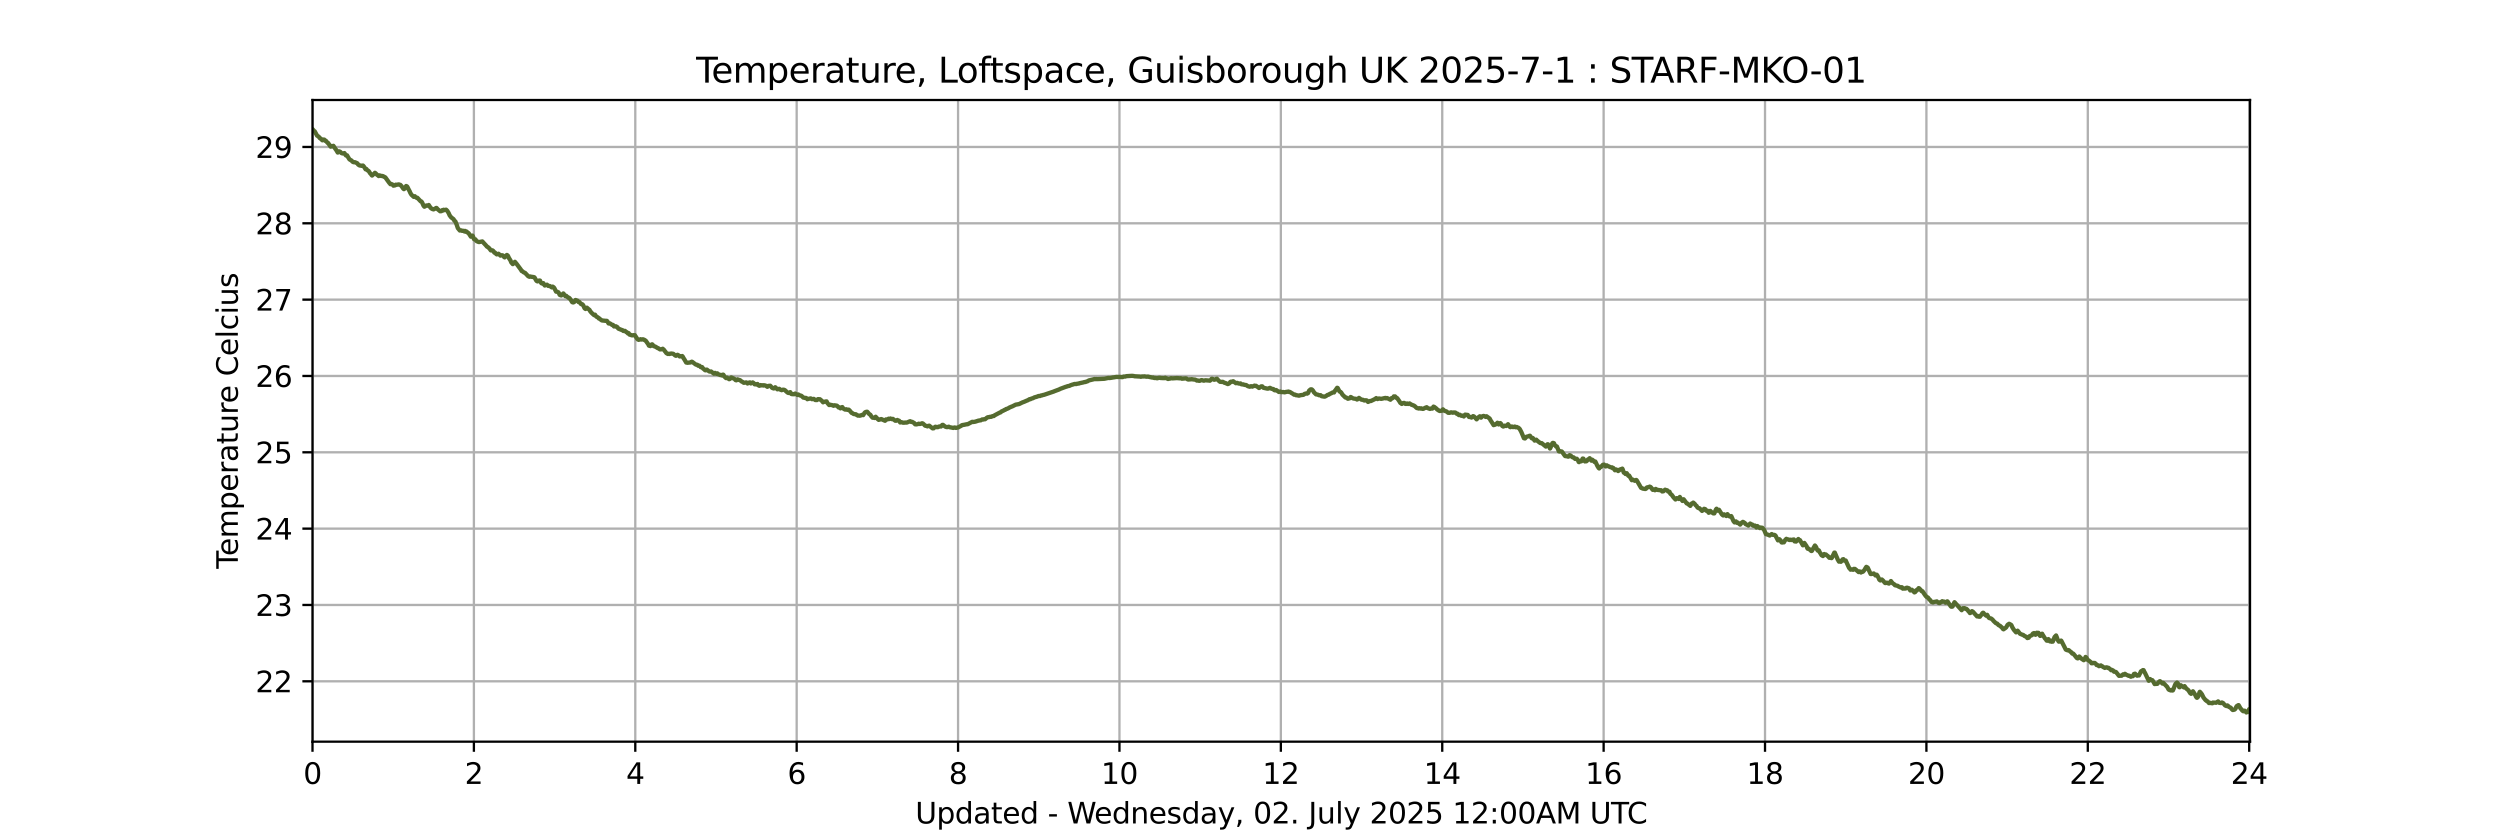 <?xml version="1.0" encoding="utf-8" standalone="no"?>
<!DOCTYPE svg PUBLIC "-//W3C//DTD SVG 1.1//EN"
  "http://www.w3.org/Graphics/SVG/1.1/DTD/svg11.dtd">
<svg xmlns:xlink="http://www.w3.org/1999/xlink" width="864pt" height="288pt" viewBox="0 0 864 288" xmlns="http://www.w3.org/2000/svg" version="1.1">
 <defs>
  <style type="text/css">*{stroke-linejoin: round; stroke-linecap: butt}</style>
 </defs>
 <g id="figure_1">
  <g id="patch_1">
   <path d="M 0 288 
L 864 288 
L 864 0 
L 0 0 
z
" style="fill: #ffffff"/>
  </g>
  <g id="axes_1">
   <g id="patch_2">
    <path d="M 108 256.32 
L 777.6 256.32 
L 777.6 34.56 
L 108 34.56 
z
" style="fill: #ffffff"/>
   </g>
   <g id="matplotlib.axis_1">
    <g id="xtick_1">
     <g id="line2d_1">
      <path d="M 108 256.32 
L 108 34.56 
" clip-path="url(#p88db9ba03f)" style="fill: none; stroke: #b0b0b0; stroke-width: 0.8; stroke-linecap: square"/>
     </g>
     <g id="line2d_2">
      <defs>
       <path id="m631e87065d" d="M 0 0 
L 0 3.5 
" style="stroke: #000000; stroke-width: 0.8"/>
      </defs>
      <g>
       <use xlink:href="#m631e87065d" x="108" y="256.32" style="stroke: #000000; stroke-width: 0.8"/>
      </g>
     </g>
     <g id="text_1">
      <!-- 0 -->
      <g transform="translate(104.819 270.918) scale(0.1 -0.1)">
       <defs>
        <path id="DejaVuSans-30" d="M 2034 4250 
Q 1547 4250 1301 3770 
Q 1056 3291 1056 2328 
Q 1056 1369 1301 889 
Q 1547 409 2034 409 
Q 2525 409 2770 889 
Q 3016 1369 3016 2328 
Q 3016 3291 2770 3770 
Q 2525 4250 2034 4250 
z
M 2034 4750 
Q 2819 4750 3233 4129 
Q 3647 3509 3647 2328 
Q 3647 1150 3233 529 
Q 2819 -91 2034 -91 
Q 1250 -91 836 529 
Q 422 1150 422 2328 
Q 422 3509 836 4129 
Q 1250 4750 2034 4750 
z
" transform="scale(0.016)"/>
       </defs>
       <use xlink:href="#DejaVuSans-30"/>
      </g>
     </g>
    </g>
    <g id="xtick_2">
     <g id="line2d_3">
      <path d="M 163.777 256.32 
L 163.777 34.56 
" clip-path="url(#p88db9ba03f)" style="fill: none; stroke: #b0b0b0; stroke-width: 0.8; stroke-linecap: square"/>
     </g>
     <g id="line2d_4">
      <g>
       <use xlink:href="#m631e87065d" x="163.777" y="256.32" style="stroke: #000000; stroke-width: 0.8"/>
      </g>
     </g>
     <g id="text_2">
      <!-- 2 -->
      <g transform="translate(160.596 270.918) scale(0.1 -0.1)">
       <defs>
        <path id="DejaVuSans-32" d="M 1228 531 
L 3431 531 
L 3431 0 
L 469 0 
L 469 531 
Q 828 903 1448 1529 
Q 2069 2156 2228 2338 
Q 2531 2678 2651 2914 
Q 2772 3150 2772 3378 
Q 2772 3750 2511 3984 
Q 2250 4219 1831 4219 
Q 1534 4219 1204 4116 
Q 875 4013 500 3803 
L 500 4441 
Q 881 4594 1212 4672 
Q 1544 4750 1819 4750 
Q 2544 4750 2975 4387 
Q 3406 4025 3406 3419 
Q 3406 3131 3298 2873 
Q 3191 2616 2906 2266 
Q 2828 2175 2409 1742 
Q 1991 1309 1228 531 
z
" transform="scale(0.016)"/>
       </defs>
       <use xlink:href="#DejaVuSans-32"/>
      </g>
     </g>
    </g>
    <g id="xtick_3">
     <g id="line2d_5">
      <path d="M 219.554 256.32 
L 219.554 34.56 
" clip-path="url(#p88db9ba03f)" style="fill: none; stroke: #b0b0b0; stroke-width: 0.8; stroke-linecap: square"/>
     </g>
     <g id="line2d_6">
      <g>
       <use xlink:href="#m631e87065d" x="219.554" y="256.32" style="stroke: #000000; stroke-width: 0.8"/>
      </g>
     </g>
     <g id="text_3">
      <!-- 4 -->
      <g transform="translate(216.372 270.918) scale(0.1 -0.1)">
       <defs>
        <path id="DejaVuSans-34" d="M 2419 4116 
L 825 1625 
L 2419 1625 
L 2419 4116 
z
M 2253 4666 
L 3047 4666 
L 3047 1625 
L 3713 1625 
L 3713 1100 
L 3047 1100 
L 3047 0 
L 2419 0 
L 2419 1100 
L 313 1100 
L 313 1709 
L 2253 4666 
z
" transform="scale(0.016)"/>
       </defs>
       <use xlink:href="#DejaVuSans-34"/>
      </g>
     </g>
    </g>
    <g id="xtick_4">
     <g id="line2d_7">
      <path d="M 275.33 256.32 
L 275.33 34.56 
" clip-path="url(#p88db9ba03f)" style="fill: none; stroke: #b0b0b0; stroke-width: 0.8; stroke-linecap: square"/>
     </g>
     <g id="line2d_8">
      <g>
       <use xlink:href="#m631e87065d" x="275.33" y="256.32" style="stroke: #000000; stroke-width: 0.8"/>
      </g>
     </g>
     <g id="text_4">
      <!-- 6 -->
      <g transform="translate(272.149 270.918) scale(0.1 -0.1)">
       <defs>
        <path id="DejaVuSans-36" d="M 2113 2584 
Q 1688 2584 1439 2293 
Q 1191 2003 1191 1497 
Q 1191 994 1439 701 
Q 1688 409 2113 409 
Q 2538 409 2786 701 
Q 3034 994 3034 1497 
Q 3034 2003 2786 2293 
Q 2538 2584 2113 2584 
z
M 3366 4563 
L 3366 3988 
Q 3128 4100 2886 4159 
Q 2644 4219 2406 4219 
Q 1781 4219 1451 3797 
Q 1122 3375 1075 2522 
Q 1259 2794 1537 2939 
Q 1816 3084 2150 3084 
Q 2853 3084 3261 2657 
Q 3669 2231 3669 1497 
Q 3669 778 3244 343 
Q 2819 -91 2113 -91 
Q 1303 -91 875 529 
Q 447 1150 447 2328 
Q 447 3434 972 4092 
Q 1497 4750 2381 4750 
Q 2619 4750 2861 4703 
Q 3103 4656 3366 4563 
z
" transform="scale(0.016)"/>
       </defs>
       <use xlink:href="#DejaVuSans-36"/>
      </g>
     </g>
    </g>
    <g id="xtick_5">
     <g id="line2d_9">
      <path d="M 331.107 256.32 
L 331.107 34.56 
" clip-path="url(#p88db9ba03f)" style="fill: none; stroke: #b0b0b0; stroke-width: 0.8; stroke-linecap: square"/>
     </g>
     <g id="line2d_10">
      <g>
       <use xlink:href="#m631e87065d" x="331.107" y="256.32" style="stroke: #000000; stroke-width: 0.8"/>
      </g>
     </g>
     <g id="text_5">
      <!-- 8 -->
      <g transform="translate(327.926 270.918) scale(0.1 -0.1)">
       <defs>
        <path id="DejaVuSans-38" d="M 2034 2216 
Q 1584 2216 1326 1975 
Q 1069 1734 1069 1313 
Q 1069 891 1326 650 
Q 1584 409 2034 409 
Q 2484 409 2743 651 
Q 3003 894 3003 1313 
Q 3003 1734 2745 1975 
Q 2488 2216 2034 2216 
z
M 1403 2484 
Q 997 2584 770 2862 
Q 544 3141 544 3541 
Q 544 4100 942 4425 
Q 1341 4750 2034 4750 
Q 2731 4750 3128 4425 
Q 3525 4100 3525 3541 
Q 3525 3141 3298 2862 
Q 3072 2584 2669 2484 
Q 3125 2378 3379 2068 
Q 3634 1759 3634 1313 
Q 3634 634 3220 271 
Q 2806 -91 2034 -91 
Q 1263 -91 848 271 
Q 434 634 434 1313 
Q 434 1759 690 2068 
Q 947 2378 1403 2484 
z
M 1172 3481 
Q 1172 3119 1398 2916 
Q 1625 2713 2034 2713 
Q 2441 2713 2670 2916 
Q 2900 3119 2900 3481 
Q 2900 3844 2670 4047 
Q 2441 4250 2034 4250 
Q 1625 4250 1398 4047 
Q 1172 3844 1172 3481 
z
" transform="scale(0.016)"/>
       </defs>
       <use xlink:href="#DejaVuSans-38"/>
      </g>
     </g>
    </g>
    <g id="xtick_6">
     <g id="line2d_11">
      <path d="M 386.884 256.32 
L 386.884 34.56 
" clip-path="url(#p88db9ba03f)" style="fill: none; stroke: #b0b0b0; stroke-width: 0.8; stroke-linecap: square"/>
     </g>
     <g id="line2d_12">
      <g>
       <use xlink:href="#m631e87065d" x="386.884" y="256.32" style="stroke: #000000; stroke-width: 0.8"/>
      </g>
     </g>
     <g id="text_6">
      <!-- 10 -->
      <g transform="translate(380.521 270.918) scale(0.1 -0.1)">
       <defs>
        <path id="DejaVuSans-31" d="M 794 531 
L 1825 531 
L 1825 4091 
L 703 3866 
L 703 4441 
L 1819 4666 
L 2450 4666 
L 2450 531 
L 3481 531 
L 3481 0 
L 794 0 
L 794 531 
z
" transform="scale(0.016)"/>
       </defs>
       <use xlink:href="#DejaVuSans-31"/>
       <use xlink:href="#DejaVuSans-30" x="63.623"/>
      </g>
     </g>
    </g>
    <g id="xtick_7">
     <g id="line2d_13">
      <path d="M 442.661 256.32 
L 442.661 34.56 
" clip-path="url(#p88db9ba03f)" style="fill: none; stroke: #b0b0b0; stroke-width: 0.8; stroke-linecap: square"/>
     </g>
     <g id="line2d_14">
      <g>
       <use xlink:href="#m631e87065d" x="442.661" y="256.32" style="stroke: #000000; stroke-width: 0.8"/>
      </g>
     </g>
     <g id="text_7">
      <!-- 12 -->
      <g transform="translate(436.298 270.918) scale(0.1 -0.1)">
       <use xlink:href="#DejaVuSans-31"/>
       <use xlink:href="#DejaVuSans-32" x="63.623"/>
      </g>
     </g>
    </g>
    <g id="xtick_8">
     <g id="line2d_15">
      <path d="M 498.437 256.32 
L 498.437 34.56 
" clip-path="url(#p88db9ba03f)" style="fill: none; stroke: #b0b0b0; stroke-width: 0.8; stroke-linecap: square"/>
     </g>
     <g id="line2d_16">
      <g>
       <use xlink:href="#m631e87065d" x="498.437" y="256.32" style="stroke: #000000; stroke-width: 0.8"/>
      </g>
     </g>
     <g id="text_8">
      <!-- 14 -->
      <g transform="translate(492.075 270.918) scale(0.1 -0.1)">
       <use xlink:href="#DejaVuSans-31"/>
       <use xlink:href="#DejaVuSans-34" x="63.623"/>
      </g>
     </g>
    </g>
    <g id="xtick_9">
     <g id="line2d_17">
      <path d="M 554.214 256.32 
L 554.214 34.56 
" clip-path="url(#p88db9ba03f)" style="fill: none; stroke: #b0b0b0; stroke-width: 0.8; stroke-linecap: square"/>
     </g>
     <g id="line2d_18">
      <g>
       <use xlink:href="#m631e87065d" x="554.214" y="256.32" style="stroke: #000000; stroke-width: 0.8"/>
      </g>
     </g>
     <g id="text_9">
      <!-- 16 -->
      <g transform="translate(547.852 270.918) scale(0.1 -0.1)">
       <use xlink:href="#DejaVuSans-31"/>
       <use xlink:href="#DejaVuSans-36" x="63.623"/>
      </g>
     </g>
    </g>
    <g id="xtick_10">
     <g id="line2d_19">
      <path d="M 609.991 256.32 
L 609.991 34.56 
" clip-path="url(#p88db9ba03f)" style="fill: none; stroke: #b0b0b0; stroke-width: 0.8; stroke-linecap: square"/>
     </g>
     <g id="line2d_20">
      <g>
       <use xlink:href="#m631e87065d" x="609.991" y="256.32" style="stroke: #000000; stroke-width: 0.8"/>
      </g>
     </g>
     <g id="text_10">
      <!-- 18 -->
      <g transform="translate(603.628 270.918) scale(0.1 -0.1)">
       <use xlink:href="#DejaVuSans-31"/>
       <use xlink:href="#DejaVuSans-38" x="63.623"/>
      </g>
     </g>
    </g>
    <g id="xtick_11">
     <g id="line2d_21">
      <path d="M 665.768 256.32 
L 665.768 34.56 
" clip-path="url(#p88db9ba03f)" style="fill: none; stroke: #b0b0b0; stroke-width: 0.8; stroke-linecap: square"/>
     </g>
     <g id="line2d_22">
      <g>
       <use xlink:href="#m631e87065d" x="665.768" y="256.32" style="stroke: #000000; stroke-width: 0.8"/>
      </g>
     </g>
     <g id="text_11">
      <!-- 20 -->
      <g transform="translate(659.405 270.918) scale(0.1 -0.1)">
       <use xlink:href="#DejaVuSans-32"/>
       <use xlink:href="#DejaVuSans-30" x="63.623"/>
      </g>
     </g>
    </g>
    <g id="xtick_12">
     <g id="line2d_23">
      <path d="M 721.544 256.32 
L 721.544 34.56 
" clip-path="url(#p88db9ba03f)" style="fill: none; stroke: #b0b0b0; stroke-width: 0.8; stroke-linecap: square"/>
     </g>
     <g id="line2d_24">
      <g>
       <use xlink:href="#m631e87065d" x="721.544" y="256.32" style="stroke: #000000; stroke-width: 0.8"/>
      </g>
     </g>
     <g id="text_12">
      <!-- 22 -->
      <g transform="translate(715.182 270.918) scale(0.1 -0.1)">
       <use xlink:href="#DejaVuSans-32"/>
       <use xlink:href="#DejaVuSans-32" x="63.623"/>
      </g>
     </g>
    </g>
    <g id="xtick_13">
     <g id="line2d_25">
      <path d="M 777.321 256.32 
L 777.321 34.56 
" clip-path="url(#p88db9ba03f)" style="fill: none; stroke: #b0b0b0; stroke-width: 0.8; stroke-linecap: square"/>
     </g>
     <g id="line2d_26">
      <g>
       <use xlink:href="#m631e87065d" x="777.321" y="256.32" style="stroke: #000000; stroke-width: 0.8"/>
      </g>
     </g>
     <g id="text_13">
      <!-- 24 -->
      <g transform="translate(770.959 270.918) scale(0.1 -0.1)">
       <use xlink:href="#DejaVuSans-32"/>
       <use xlink:href="#DejaVuSans-34" x="63.623"/>
      </g>
     </g>
    </g>
    <g id="text_14">
     <!-- Updated - Wednesday, 02. July 2025 12:00AM UTC -->
     <g transform="translate(316.329 284.597) scale(0.1 -0.1)">
      <defs>
       <path id="DejaVuSans-55" d="M 556 4666 
L 1191 4666 
L 1191 1831 
Q 1191 1081 1462 751 
Q 1734 422 2344 422 
Q 2950 422 3222 751 
Q 3494 1081 3494 1831 
L 3494 4666 
L 4128 4666 
L 4128 1753 
Q 4128 841 3676 375 
Q 3225 -91 2344 -91 
Q 1459 -91 1007 375 
Q 556 841 556 1753 
L 556 4666 
z
" transform="scale(0.016)"/>
       <path id="DejaVuSans-70" d="M 1159 525 
L 1159 -1331 
L 581 -1331 
L 581 3500 
L 1159 3500 
L 1159 2969 
Q 1341 3281 1617 3432 
Q 1894 3584 2278 3584 
Q 2916 3584 3314 3078 
Q 3713 2572 3713 1747 
Q 3713 922 3314 415 
Q 2916 -91 2278 -91 
Q 1894 -91 1617 61 
Q 1341 213 1159 525 
z
M 3116 1747 
Q 3116 2381 2855 2742 
Q 2594 3103 2138 3103 
Q 1681 3103 1420 2742 
Q 1159 2381 1159 1747 
Q 1159 1113 1420 752 
Q 1681 391 2138 391 
Q 2594 391 2855 752 
Q 3116 1113 3116 1747 
z
" transform="scale(0.016)"/>
       <path id="DejaVuSans-64" d="M 2906 2969 
L 2906 4863 
L 3481 4863 
L 3481 0 
L 2906 0 
L 2906 525 
Q 2725 213 2448 61 
Q 2172 -91 1784 -91 
Q 1150 -91 751 415 
Q 353 922 353 1747 
Q 353 2572 751 3078 
Q 1150 3584 1784 3584 
Q 2172 3584 2448 3432 
Q 2725 3281 2906 2969 
z
M 947 1747 
Q 947 1113 1208 752 
Q 1469 391 1925 391 
Q 2381 391 2643 752 
Q 2906 1113 2906 1747 
Q 2906 2381 2643 2742 
Q 2381 3103 1925 3103 
Q 1469 3103 1208 2742 
Q 947 2381 947 1747 
z
" transform="scale(0.016)"/>
       <path id="DejaVuSans-61" d="M 2194 1759 
Q 1497 1759 1228 1600 
Q 959 1441 959 1056 
Q 959 750 1161 570 
Q 1363 391 1709 391 
Q 2188 391 2477 730 
Q 2766 1069 2766 1631 
L 2766 1759 
L 2194 1759 
z
M 3341 1997 
L 3341 0 
L 2766 0 
L 2766 531 
Q 2569 213 2275 61 
Q 1981 -91 1556 -91 
Q 1019 -91 701 211 
Q 384 513 384 1019 
Q 384 1609 779 1909 
Q 1175 2209 1959 2209 
L 2766 2209 
L 2766 2266 
Q 2766 2663 2505 2880 
Q 2244 3097 1772 3097 
Q 1472 3097 1187 3025 
Q 903 2953 641 2809 
L 641 3341 
Q 956 3463 1253 3523 
Q 1550 3584 1831 3584 
Q 2591 3584 2966 3190 
Q 3341 2797 3341 1997 
z
" transform="scale(0.016)"/>
       <path id="DejaVuSans-74" d="M 1172 4494 
L 1172 3500 
L 2356 3500 
L 2356 3053 
L 1172 3053 
L 1172 1153 
Q 1172 725 1289 603 
Q 1406 481 1766 481 
L 2356 481 
L 2356 0 
L 1766 0 
Q 1100 0 847 248 
Q 594 497 594 1153 
L 594 3053 
L 172 3053 
L 172 3500 
L 594 3500 
L 594 4494 
L 1172 4494 
z
" transform="scale(0.016)"/>
       <path id="DejaVuSans-65" d="M 3597 1894 
L 3597 1613 
L 953 1613 
Q 991 1019 1311 708 
Q 1631 397 2203 397 
Q 2534 397 2845 478 
Q 3156 559 3463 722 
L 3463 178 
Q 3153 47 2828 -22 
Q 2503 -91 2169 -91 
Q 1331 -91 842 396 
Q 353 884 353 1716 
Q 353 2575 817 3079 
Q 1281 3584 2069 3584 
Q 2775 3584 3186 3129 
Q 3597 2675 3597 1894 
z
M 3022 2063 
Q 3016 2534 2758 2815 
Q 2500 3097 2075 3097 
Q 1594 3097 1305 2825 
Q 1016 2553 972 2059 
L 3022 2063 
z
" transform="scale(0.016)"/>
       <path id="DejaVuSans-20" transform="scale(0.016)"/>
       <path id="DejaVuSans-2d" d="M 313 2009 
L 1997 2009 
L 1997 1497 
L 313 1497 
L 313 2009 
z
" transform="scale(0.016)"/>
       <path id="DejaVuSans-57" d="M 213 4666 
L 850 4666 
L 1831 722 
L 2809 4666 
L 3519 4666 
L 4500 722 
L 5478 4666 
L 6119 4666 
L 4947 0 
L 4153 0 
L 3169 4050 
L 2175 0 
L 1381 0 
L 213 4666 
z
" transform="scale(0.016)"/>
       <path id="DejaVuSans-6e" d="M 3513 2113 
L 3513 0 
L 2938 0 
L 2938 2094 
Q 2938 2591 2744 2837 
Q 2550 3084 2163 3084 
Q 1697 3084 1428 2787 
Q 1159 2491 1159 1978 
L 1159 0 
L 581 0 
L 581 3500 
L 1159 3500 
L 1159 2956 
Q 1366 3272 1645 3428 
Q 1925 3584 2291 3584 
Q 2894 3584 3203 3211 
Q 3513 2838 3513 2113 
z
" transform="scale(0.016)"/>
       <path id="DejaVuSans-73" d="M 2834 3397 
L 2834 2853 
Q 2591 2978 2328 3040 
Q 2066 3103 1784 3103 
Q 1356 3103 1142 2972 
Q 928 2841 928 2578 
Q 928 2378 1081 2264 
Q 1234 2150 1697 2047 
L 1894 2003 
Q 2506 1872 2764 1633 
Q 3022 1394 3022 966 
Q 3022 478 2636 193 
Q 2250 -91 1575 -91 
Q 1294 -91 989 -36 
Q 684 19 347 128 
L 347 722 
Q 666 556 975 473 
Q 1284 391 1588 391 
Q 1994 391 2212 530 
Q 2431 669 2431 922 
Q 2431 1156 2273 1281 
Q 2116 1406 1581 1522 
L 1381 1569 
Q 847 1681 609 1914 
Q 372 2147 372 2553 
Q 372 3047 722 3315 
Q 1072 3584 1716 3584 
Q 2034 3584 2315 3537 
Q 2597 3491 2834 3397 
z
" transform="scale(0.016)"/>
       <path id="DejaVuSans-79" d="M 2059 -325 
Q 1816 -950 1584 -1140 
Q 1353 -1331 966 -1331 
L 506 -1331 
L 506 -850 
L 844 -850 
Q 1081 -850 1212 -737 
Q 1344 -625 1503 -206 
L 1606 56 
L 191 3500 
L 800 3500 
L 1894 763 
L 2988 3500 
L 3597 3500 
L 2059 -325 
z
" transform="scale(0.016)"/>
       <path id="DejaVuSans-2c" d="M 750 794 
L 1409 794 
L 1409 256 
L 897 -744 
L 494 -744 
L 750 256 
L 750 794 
z
" transform="scale(0.016)"/>
       <path id="DejaVuSans-2e" d="M 684 794 
L 1344 794 
L 1344 0 
L 684 0 
L 684 794 
z
" transform="scale(0.016)"/>
       <path id="DejaVuSans-4a" d="M 628 4666 
L 1259 4666 
L 1259 325 
Q 1259 -519 939 -900 
Q 619 -1281 -91 -1281 
L -331 -1281 
L -331 -750 
L -134 -750 
Q 284 -750 456 -515 
Q 628 -281 628 325 
L 628 4666 
z
" transform="scale(0.016)"/>
       <path id="DejaVuSans-75" d="M 544 1381 
L 544 3500 
L 1119 3500 
L 1119 1403 
Q 1119 906 1312 657 
Q 1506 409 1894 409 
Q 2359 409 2629 706 
Q 2900 1003 2900 1516 
L 2900 3500 
L 3475 3500 
L 3475 0 
L 2900 0 
L 2900 538 
Q 2691 219 2414 64 
Q 2138 -91 1772 -91 
Q 1169 -91 856 284 
Q 544 659 544 1381 
z
M 1991 3584 
L 1991 3584 
z
" transform="scale(0.016)"/>
       <path id="DejaVuSans-6c" d="M 603 4863 
L 1178 4863 
L 1178 0 
L 603 0 
L 603 4863 
z
" transform="scale(0.016)"/>
       <path id="DejaVuSans-35" d="M 691 4666 
L 3169 4666 
L 3169 4134 
L 1269 4134 
L 1269 2991 
Q 1406 3038 1543 3061 
Q 1681 3084 1819 3084 
Q 2600 3084 3056 2656 
Q 3513 2228 3513 1497 
Q 3513 744 3044 326 
Q 2575 -91 1722 -91 
Q 1428 -91 1123 -41 
Q 819 9 494 109 
L 494 744 
Q 775 591 1075 516 
Q 1375 441 1709 441 
Q 2250 441 2565 725 
Q 2881 1009 2881 1497 
Q 2881 1984 2565 2268 
Q 2250 2553 1709 2553 
Q 1456 2553 1204 2497 
Q 953 2441 691 2322 
L 691 4666 
z
" transform="scale(0.016)"/>
       <path id="DejaVuSans-3a" d="M 750 794 
L 1409 794 
L 1409 0 
L 750 0 
L 750 794 
z
M 750 3309 
L 1409 3309 
L 1409 2516 
L 750 2516 
L 750 3309 
z
" transform="scale(0.016)"/>
       <path id="DejaVuSans-41" d="M 2188 4044 
L 1331 1722 
L 3047 1722 
L 2188 4044 
z
M 1831 4666 
L 2547 4666 
L 4325 0 
L 3669 0 
L 3244 1197 
L 1141 1197 
L 716 0 
L 50 0 
L 1831 4666 
z
" transform="scale(0.016)"/>
       <path id="DejaVuSans-4d" d="M 628 4666 
L 1569 4666 
L 2759 1491 
L 3956 4666 
L 4897 4666 
L 4897 0 
L 4281 0 
L 4281 4097 
L 3078 897 
L 2444 897 
L 1241 4097 
L 1241 0 
L 628 0 
L 628 4666 
z
" transform="scale(0.016)"/>
       <path id="DejaVuSans-54" d="M -19 4666 
L 3928 4666 
L 3928 4134 
L 2272 4134 
L 2272 0 
L 1638 0 
L 1638 4134 
L -19 4134 
L -19 4666 
z
" transform="scale(0.016)"/>
       <path id="DejaVuSans-43" d="M 4122 4306 
L 4122 3641 
Q 3803 3938 3442 4084 
Q 3081 4231 2675 4231 
Q 1875 4231 1450 3742 
Q 1025 3253 1025 2328 
Q 1025 1406 1450 917 
Q 1875 428 2675 428 
Q 3081 428 3442 575 
Q 3803 722 4122 1019 
L 4122 359 
Q 3791 134 3420 21 
Q 3050 -91 2638 -91 
Q 1578 -91 968 557 
Q 359 1206 359 2328 
Q 359 3453 968 4101 
Q 1578 4750 2638 4750 
Q 3056 4750 3426 4639 
Q 3797 4528 4122 4306 
z
" transform="scale(0.016)"/>
      </defs>
      <use xlink:href="#DejaVuSans-55"/>
      <use xlink:href="#DejaVuSans-70" x="73.193"/>
      <use xlink:href="#DejaVuSans-64" x="136.67"/>
      <use xlink:href="#DejaVuSans-61" x="200.146"/>
      <use xlink:href="#DejaVuSans-74" x="261.426"/>
      <use xlink:href="#DejaVuSans-65" x="300.635"/>
      <use xlink:href="#DejaVuSans-64" x="362.158"/>
      <use xlink:href="#DejaVuSans-20" x="425.635"/>
      <use xlink:href="#DejaVuSans-2d" x="457.422"/>
      <use xlink:href="#DejaVuSans-20" x="493.506"/>
      <use xlink:href="#DejaVuSans-57" x="525.293"/>
      <use xlink:href="#DejaVuSans-65" x="618.295"/>
      <use xlink:href="#DejaVuSans-64" x="679.818"/>
      <use xlink:href="#DejaVuSans-6e" x="743.295"/>
      <use xlink:href="#DejaVuSans-65" x="806.674"/>
      <use xlink:href="#DejaVuSans-73" x="868.197"/>
      <use xlink:href="#DejaVuSans-64" x="920.297"/>
      <use xlink:href="#DejaVuSans-61" x="983.773"/>
      <use xlink:href="#DejaVuSans-79" x="1045.053"/>
      <use xlink:href="#DejaVuSans-2c" x="1104.232"/>
      <use xlink:href="#DejaVuSans-20" x="1136.02"/>
      <use xlink:href="#DejaVuSans-30" x="1167.807"/>
      <use xlink:href="#DejaVuSans-32" x="1231.43"/>
      <use xlink:href="#DejaVuSans-2e" x="1295.053"/>
      <use xlink:href="#DejaVuSans-20" x="1326.84"/>
      <use xlink:href="#DejaVuSans-4a" x="1358.627"/>
      <use xlink:href="#DejaVuSans-75" x="1388.119"/>
      <use xlink:href="#DejaVuSans-6c" x="1451.498"/>
      <use xlink:href="#DejaVuSans-79" x="1479.281"/>
      <use xlink:href="#DejaVuSans-20" x="1538.461"/>
      <use xlink:href="#DejaVuSans-32" x="1570.248"/>
      <use xlink:href="#DejaVuSans-30" x="1633.871"/>
      <use xlink:href="#DejaVuSans-32" x="1697.494"/>
      <use xlink:href="#DejaVuSans-35" x="1761.117"/>
      <use xlink:href="#DejaVuSans-20" x="1824.74"/>
      <use xlink:href="#DejaVuSans-31" x="1856.527"/>
      <use xlink:href="#DejaVuSans-32" x="1920.15"/>
      <use xlink:href="#DejaVuSans-3a" x="1983.773"/>
      <use xlink:href="#DejaVuSans-30" x="2017.465"/>
      <use xlink:href="#DejaVuSans-30" x="2081.088"/>
      <use xlink:href="#DejaVuSans-41" x="2144.711"/>
      <use xlink:href="#DejaVuSans-4d" x="2213.119"/>
      <use xlink:href="#DejaVuSans-20" x="2299.398"/>
      <use xlink:href="#DejaVuSans-55" x="2331.186"/>
      <use xlink:href="#DejaVuSans-54" x="2404.379"/>
      <use xlink:href="#DejaVuSans-43" x="2459.588"/>
     </g>
    </g>
   </g>
   <g id="matplotlib.axis_2">
    <g id="ytick_1">
     <g id="line2d_27">
      <path d="M 108 235.459 
L 777.6 235.459 
" clip-path="url(#p88db9ba03f)" style="fill: none; stroke: #b0b0b0; stroke-width: 0.8; stroke-linecap: square"/>
     </g>
     <g id="line2d_28">
      <defs>
       <path id="mc9c1e07d22" d="M 0 0 
L -3.5 0 
" style="stroke: #000000; stroke-width: 0.8"/>
      </defs>
      <g>
       <use xlink:href="#mc9c1e07d22" x="108" y="235.459" style="stroke: #000000; stroke-width: 0.8"/>
      </g>
     </g>
     <g id="text_15">
      <!-- 22 -->
      <g transform="translate(88.275 239.258) scale(0.1 -0.1)">
       <use xlink:href="#DejaVuSans-32"/>
       <use xlink:href="#DejaVuSans-32" x="63.623"/>
      </g>
     </g>
    </g>
    <g id="ytick_2">
     <g id="line2d_29">
      <path d="M 108 209.078 
L 777.6 209.078 
" clip-path="url(#p88db9ba03f)" style="fill: none; stroke: #b0b0b0; stroke-width: 0.8; stroke-linecap: square"/>
     </g>
     <g id="line2d_30">
      <g>
       <use xlink:href="#mc9c1e07d22" x="108" y="209.078" style="stroke: #000000; stroke-width: 0.8"/>
      </g>
     </g>
     <g id="text_16">
      <!-- 23 -->
      <g transform="translate(88.275 212.878) scale(0.1 -0.1)">
       <defs>
        <path id="DejaVuSans-33" d="M 2597 2516 
Q 3050 2419 3304 2112 
Q 3559 1806 3559 1356 
Q 3559 666 3084 287 
Q 2609 -91 1734 -91 
Q 1441 -91 1130 -33 
Q 819 25 488 141 
L 488 750 
Q 750 597 1062 519 
Q 1375 441 1716 441 
Q 2309 441 2620 675 
Q 2931 909 2931 1356 
Q 2931 1769 2642 2001 
Q 2353 2234 1838 2234 
L 1294 2234 
L 1294 2753 
L 1863 2753 
Q 2328 2753 2575 2939 
Q 2822 3125 2822 3475 
Q 2822 3834 2567 4026 
Q 2313 4219 1838 4219 
Q 1578 4219 1281 4162 
Q 984 4106 628 3988 
L 628 4550 
Q 988 4650 1302 4700 
Q 1616 4750 1894 4750 
Q 2613 4750 3031 4423 
Q 3450 4097 3450 3541 
Q 3450 3153 3228 2886 
Q 3006 2619 2597 2516 
z
" transform="scale(0.016)"/>
       </defs>
       <use xlink:href="#DejaVuSans-32"/>
       <use xlink:href="#DejaVuSans-33" x="63.623"/>
      </g>
     </g>
    </g>
    <g id="ytick_3">
     <g id="line2d_31">
      <path d="M 108 182.698 
L 777.6 182.698 
" clip-path="url(#p88db9ba03f)" style="fill: none; stroke: #b0b0b0; stroke-width: 0.8; stroke-linecap: square"/>
     </g>
     <g id="line2d_32">
      <g>
       <use xlink:href="#mc9c1e07d22" x="108" y="182.698" style="stroke: #000000; stroke-width: 0.8"/>
      </g>
     </g>
     <g id="text_17">
      <!-- 24 -->
      <g transform="translate(88.275 186.497) scale(0.1 -0.1)">
       <use xlink:href="#DejaVuSans-32"/>
       <use xlink:href="#DejaVuSans-34" x="63.623"/>
      </g>
     </g>
    </g>
    <g id="ytick_4">
     <g id="line2d_33">
      <path d="M 108 156.317 
L 777.6 156.317 
" clip-path="url(#p88db9ba03f)" style="fill: none; stroke: #b0b0b0; stroke-width: 0.8; stroke-linecap: square"/>
     </g>
     <g id="line2d_34">
      <g>
       <use xlink:href="#mc9c1e07d22" x="108" y="156.317" style="stroke: #000000; stroke-width: 0.8"/>
      </g>
     </g>
     <g id="text_18">
      <!-- 25 -->
      <g transform="translate(88.275 160.116) scale(0.1 -0.1)">
       <use xlink:href="#DejaVuSans-32"/>
       <use xlink:href="#DejaVuSans-35" x="63.623"/>
      </g>
     </g>
    </g>
    <g id="ytick_5">
     <g id="line2d_35">
      <path d="M 108 129.936 
L 777.6 129.936 
" clip-path="url(#p88db9ba03f)" style="fill: none; stroke: #b0b0b0; stroke-width: 0.8; stroke-linecap: square"/>
     </g>
     <g id="line2d_36">
      <g>
       <use xlink:href="#mc9c1e07d22" x="108" y="129.936" style="stroke: #000000; stroke-width: 0.8"/>
      </g>
     </g>
     <g id="text_19">
      <!-- 26 -->
      <g transform="translate(88.275 133.735) scale(0.1 -0.1)">
       <use xlink:href="#DejaVuSans-32"/>
       <use xlink:href="#DejaVuSans-36" x="63.623"/>
      </g>
     </g>
    </g>
    <g id="ytick_6">
     <g id="line2d_37">
      <path d="M 108 103.555 
L 777.6 103.555 
" clip-path="url(#p88db9ba03f)" style="fill: none; stroke: #b0b0b0; stroke-width: 0.8; stroke-linecap: square"/>
     </g>
     <g id="line2d_38">
      <g>
       <use xlink:href="#mc9c1e07d22" x="108" y="103.555" style="stroke: #000000; stroke-width: 0.8"/>
      </g>
     </g>
     <g id="text_20">
      <!-- 27 -->
      <g transform="translate(88.275 107.355) scale(0.1 -0.1)">
       <defs>
        <path id="DejaVuSans-37" d="M 525 4666 
L 3525 4666 
L 3525 4397 
L 1831 0 
L 1172 0 
L 2766 4134 
L 525 4134 
L 525 4666 
z
" transform="scale(0.016)"/>
       </defs>
       <use xlink:href="#DejaVuSans-32"/>
       <use xlink:href="#DejaVuSans-37" x="63.623"/>
      </g>
     </g>
    </g>
    <g id="ytick_7">
     <g id="line2d_39">
      <path d="M 108 77.175 
L 777.6 77.175 
" clip-path="url(#p88db9ba03f)" style="fill: none; stroke: #b0b0b0; stroke-width: 0.8; stroke-linecap: square"/>
     </g>
     <g id="line2d_40">
      <g>
       <use xlink:href="#mc9c1e07d22" x="108" y="77.175" style="stroke: #000000; stroke-width: 0.8"/>
      </g>
     </g>
     <g id="text_21">
      <!-- 28 -->
      <g transform="translate(88.275 80.974) scale(0.1 -0.1)">
       <use xlink:href="#DejaVuSans-32"/>
       <use xlink:href="#DejaVuSans-38" x="63.623"/>
      </g>
     </g>
    </g>
    <g id="ytick_8">
     <g id="line2d_41">
      <path d="M 108 50.794 
L 777.6 50.794 
" clip-path="url(#p88db9ba03f)" style="fill: none; stroke: #b0b0b0; stroke-width: 0.8; stroke-linecap: square"/>
     </g>
     <g id="line2d_42">
      <g>
       <use xlink:href="#mc9c1e07d22" x="108" y="50.794" style="stroke: #000000; stroke-width: 0.8"/>
      </g>
     </g>
     <g id="text_22">
      <!-- 29 -->
      <g transform="translate(88.275 54.593) scale(0.1 -0.1)">
       <defs>
        <path id="DejaVuSans-39" d="M 703 97 
L 703 672 
Q 941 559 1184 500 
Q 1428 441 1663 441 
Q 2288 441 2617 861 
Q 2947 1281 2994 2138 
Q 2813 1869 2534 1725 
Q 2256 1581 1919 1581 
Q 1219 1581 811 2004 
Q 403 2428 403 3163 
Q 403 3881 828 4315 
Q 1253 4750 1959 4750 
Q 2769 4750 3195 4129 
Q 3622 3509 3622 2328 
Q 3622 1225 3098 567 
Q 2575 -91 1691 -91 
Q 1453 -91 1209 -44 
Q 966 3 703 97 
z
M 1959 2075 
Q 2384 2075 2632 2365 
Q 2881 2656 2881 3163 
Q 2881 3666 2632 3958 
Q 2384 4250 1959 4250 
Q 1534 4250 1286 3958 
Q 1038 3666 1038 3163 
Q 1038 2656 1286 2365 
Q 1534 2075 1959 2075 
z
" transform="scale(0.016)"/>
       </defs>
       <use xlink:href="#DejaVuSans-32"/>
       <use xlink:href="#DejaVuSans-39" x="63.623"/>
      </g>
     </g>
    </g>
    <g id="text_23">
     <!-- Temperature Celcius -->
     <g transform="translate(82.195 196.567) rotate(-90) scale(0.1 -0.1)">
      <defs>
       <path id="DejaVuSans-6d" d="M 3328 2828 
Q 3544 3216 3844 3400 
Q 4144 3584 4550 3584 
Q 5097 3584 5394 3201 
Q 5691 2819 5691 2113 
L 5691 0 
L 5113 0 
L 5113 2094 
Q 5113 2597 4934 2840 
Q 4756 3084 4391 3084 
Q 3944 3084 3684 2787 
Q 3425 2491 3425 1978 
L 3425 0 
L 2847 0 
L 2847 2094 
Q 2847 2600 2669 2842 
Q 2491 3084 2119 3084 
Q 1678 3084 1418 2786 
Q 1159 2488 1159 1978 
L 1159 0 
L 581 0 
L 581 3500 
L 1159 3500 
L 1159 2956 
Q 1356 3278 1631 3431 
Q 1906 3584 2284 3584 
Q 2666 3584 2933 3390 
Q 3200 3197 3328 2828 
z
" transform="scale(0.016)"/>
       <path id="DejaVuSans-72" d="M 2631 2963 
Q 2534 3019 2420 3045 
Q 2306 3072 2169 3072 
Q 1681 3072 1420 2755 
Q 1159 2438 1159 1844 
L 1159 0 
L 581 0 
L 581 3500 
L 1159 3500 
L 1159 2956 
Q 1341 3275 1631 3429 
Q 1922 3584 2338 3584 
Q 2397 3584 2469 3576 
Q 2541 3569 2628 3553 
L 2631 2963 
z
" transform="scale(0.016)"/>
       <path id="DejaVuSans-63" d="M 3122 3366 
L 3122 2828 
Q 2878 2963 2633 3030 
Q 2388 3097 2138 3097 
Q 1578 3097 1268 2742 
Q 959 2388 959 1747 
Q 959 1106 1268 751 
Q 1578 397 2138 397 
Q 2388 397 2633 464 
Q 2878 531 3122 666 
L 3122 134 
Q 2881 22 2623 -34 
Q 2366 -91 2075 -91 
Q 1284 -91 818 406 
Q 353 903 353 1747 
Q 353 2603 823 3093 
Q 1294 3584 2113 3584 
Q 2378 3584 2631 3529 
Q 2884 3475 3122 3366 
z
" transform="scale(0.016)"/>
       <path id="DejaVuSans-69" d="M 603 3500 
L 1178 3500 
L 1178 0 
L 603 0 
L 603 3500 
z
M 603 4863 
L 1178 4863 
L 1178 4134 
L 603 4134 
L 603 4863 
z
" transform="scale(0.016)"/>
      </defs>
      <use xlink:href="#DejaVuSans-54"/>
      <use xlink:href="#DejaVuSans-65" x="44.084"/>
      <use xlink:href="#DejaVuSans-6d" x="105.607"/>
      <use xlink:href="#DejaVuSans-70" x="203.02"/>
      <use xlink:href="#DejaVuSans-65" x="266.496"/>
      <use xlink:href="#DejaVuSans-72" x="328.02"/>
      <use xlink:href="#DejaVuSans-61" x="369.133"/>
      <use xlink:href="#DejaVuSans-74" x="430.412"/>
      <use xlink:href="#DejaVuSans-75" x="469.621"/>
      <use xlink:href="#DejaVuSans-72" x="533"/>
      <use xlink:href="#DejaVuSans-65" x="571.863"/>
      <use xlink:href="#DejaVuSans-20" x="633.387"/>
      <use xlink:href="#DejaVuSans-43" x="665.174"/>
      <use xlink:href="#DejaVuSans-65" x="734.998"/>
      <use xlink:href="#DejaVuSans-6c" x="796.521"/>
      <use xlink:href="#DejaVuSans-63" x="824.305"/>
      <use xlink:href="#DejaVuSans-69" x="879.285"/>
      <use xlink:href="#DejaVuSans-75" x="907.068"/>
      <use xlink:href="#DejaVuSans-73" x="970.447"/>
     </g>
    </g>
   </g>
   <g id="line2d_43">
    <path d="M 108 44.642 
L 108.054 44.665 
L 108.079 44.719 
L 108.611 45.332 
L 108.717 45.381 
L 108.719 45.384 
L 108.776 45.4 
L 108.803 45.461 
L 109.597 46.895 
L 109.774 46.957 
L 110.087 47.233 
L 110.321 47.42 
L 110.549 47.758 
L 110.699 47.794 
L 111.407 48.482 
L 111.45 48.452 
L 111.476 48.395 
L 111.623 48.215 
L 111.654 48.228 
L 111.802 48.269 
L 112.052 48.243 
L 112.39 48.67 
L 112.405 48.662 
L 112.549 48.607 
L 112.557 48.613 
L 112.649 48.7 
L 113.232 49.389 
L 113.394 49.418 
L 114.039 50.38 
L 114.293 50.689 
L 114.301 50.681 
L 114.532 50.496 
L 114.644 50.457 
L 114.662 50.468 
L 114.917 50.608 
L 115.222 50.403 
L 115.223 50.405 
L 115.965 51.532 
L 116.065 51.642 
L 116.3 52.007 
L 116.726 52.722 
L 116.821 52.601 
L 117.081 52.306 
L 117.268 52.32 
L 117.62 52.493 
L 117.723 52.603 
L 117.957 52.882 
L 118.16 52.956 
L 118.347 53.015 
L 118.598 53.039 
L 118.83 53.026 
L 118.929 52.965 
L 118.93 52.961 
L 118.999 52.899 
L 119.055 52.943 
L 119.128 53.052 
L 119.513 53.699 
L 119.617 53.754 
L 119.653 53.723 
L 119.933 53.681 
L 120.259 54.252 
L 120.76 55.062 
L 121.253 55.363 
L 121.477 55.474 
L 121.821 55.873 
L 122.198 56.068 
L 122.629 56.052 
L 123.497 56.433 
L 123.774 56.87 
L 124.311 57.213 
L 124.727 57.199 
L 124.899 57.308 
L 125.189 57.261 
L 125.423 57.217 
L 125.554 57.327 
L 125.806 57.651 
L 125.883 57.742 
L 126.357 58.515 
L 126.409 58.473 
L 126.606 58.395 
L 126.611 58.4 
L 126.786 58.633 
L 126.953 58.824 
L 127.136 58.935 
L 127.358 59.07 
L 127.571 59.329 
L 127.874 59.836 
L 128.101 60.061 
L 128.196 60.147 
L 128.406 60.487 
L 128.588 60.664 
L 128.699 60.582 
L 129.059 60.232 
L 129.308 60.053 
L 129.338 60.03 
L 129.369 59.976 
L 129.377 59.967 
L 129.579 59.725 
L 129.592 59.733 
L 129.842 59.922 
L 130.042 60.146 
L 130.052 60.142 
L 130.144 60.228 
L 130.368 60.46 
L 130.372 60.458 
L 130.404 60.446 
L 130.48 60.489 
L 130.878 60.844 
L 130.897 60.825 
L 131.019 60.674 
L 131.151 60.611 
L 131.164 60.624 
L 131.395 60.686 
L 131.498 60.707 
L 131.516 60.737 
L 131.664 60.807 
L 132.042 60.807 
L 132.466 60.914 
L 132.602 61.035 
L 132.624 61.024 
L 133.174 61.308 
L 134.579 63.251 
L 134.717 63.36 
L 134.925 63.655 
L 134.95 63.639 
L 135.082 63.531 
L 135.115 63.566 
L 135.384 63.661 
L 135.661 63.772 
L 135.962 64.166 
L 135.965 64.164 
L 136.543 64.054 
L 136.765 63.822 
L 136.786 63.839 
L 137.033 63.86 
L 137.841 63.728 
L 138.144 63.881 
L 138.154 63.866 
L 138.345 63.876 
L 138.797 64.363 
L 139.117 64.805 
L 139.379 65.2 
L 139.592 65.361 
L 139.749 65.252 
L 139.983 65.013 
L 140.093 64.819 
L 140.36 64.284 
L 140.419 64.314 
L 140.53 64.348 
L 140.719 64.49 
L 140.81 64.632 
L 141.207 65.437 
L 141.436 65.855 
L 141.551 66.054 
L 141.818 66.692 
L 141.824 66.69 
L 141.905 66.829 
L 142.248 67.377 
L 142.371 67.453 
L 142.976 68.022 
L 142.977 68.019 
L 143.361 67.817 
L 143.484 68.02 
L 143.654 68.154 
L 143.664 68.144 
L 143.89 68.253 
L 144.044 68.402 
L 144.072 68.383 
L 144.229 68.345 
L 145.385 69.583 
L 145.524 69.572 
L 145.531 69.58 
L 145.695 69.69 
L 145.914 70.039 
L 146.373 71.083 
L 146.66 71.433 
L 146.907 71.323 
L 147.079 71.155 
L 147.192 71.096 
L 147.405 71.003 
L 147.408 71.006 
L 147.76 71.091 
L 148.171 70.849 
L 148.178 70.858 
L 148.746 71.725 
L 148.951 71.932 
L 149.089 72.042 
L 149.356 72.198 
L 149.357 72.197 
L 149.474 72.253 
L 149.641 72.306 
L 149.855 72.357 
L 149.857 72.355 
L 150.488 72.048 
L 150.709 71.874 
L 150.858 71.867 
L 151.018 72.03 
L 151.252 72.309 
L 151.913 72.839 
L 152.099 73.01 
L 152.101 73.009 
L 152.306 73.004 
L 152.561 72.966 
L 152.912 72.597 
L 152.958 72.656 
L 153.082 72.767 
L 153.167 72.693 
L 153.171 72.681 
L 153.339 72.495 
L 153.346 72.499 
L 153.58 72.611 
L 154.024 72.5 
L 154.173 72.473 
L 154.553 72.834 
L 155.051 73.635 
L 155.157 73.88 
L 155.416 74.458 
L 155.492 74.55 
L 155.931 75.122 
L 156.764 75.76 
L 156.982 76.201 
L 157.239 76.447 
L 157.241 76.445 
L 157.37 76.52 
L 157.772 77.483 
L 158.217 78.8 
L 158.289 78.911 
L 158.918 79.669 
L 159.442 79.625 
L 159.549 79.735 
L 159.703 79.768 
L 160.104 79.776 
L 160.297 79.787 
L 160.455 79.949 
L 160.558 80.013 
L 160.589 79.985 
L 160.769 79.815 
L 160.776 79.818 
L 160.89 79.926 
L 161.036 80.116 
L 161.069 80.095 
L 161.221 80.014 
L 161.732 80.477 
L 161.737 80.47 
L 161.95 80.579 
L 162.741 81.796 
L 162.853 81.686 
L 163.084 81.494 
L 163.278 81.418 
L 163.283 81.424 
L 163.385 81.567 
L 163.822 82.646 
L 164.035 82.771 
L 164.307 82.735 
L 164.392 82.875 
L 164.692 83.315 
L 164.936 83.438 
L 165.069 83.486 
L 165.238 83.567 
L 165.239 83.566 
L 165.508 83.662 
L 165.708 83.629 
L 166.7 83.439 
L 167.036 83.823 
L 167.945 84.802 
L 168.119 84.999 
L 168.258 85.213 
L 168.425 85.297 
L 168.438 85.286 
L 168.735 85.491 
L 169.059 85.784 
L 169.275 86.044 
L 169.622 86.525 
L 169.907 86.571 
L 170.143 86.504 
L 170.458 86.715 
L 170.859 87.319 
L 170.861 87.317 
L 171.033 87.255 
L 171.27 87.529 
L 171.588 87.88 
L 171.685 87.906 
L 171.696 87.915 
L 171.84 87.844 
L 172.279 87.7 
L 172.281 87.704 
L 172.458 87.844 
L 172.572 87.953 
L 172.957 88.341 
L 173.265 88.21 
L 173.573 88.231 
L 173.724 88.26 
L 173.835 88.341 
L 174.084 88.658 
L 174.196 88.808 
L 174.415 88.947 
L 174.435 88.926 
L 175.047 88.217 
L 175.178 88.121 
L 175.203 88.144 
L 175.386 88.252 
L 175.485 88.309 
L 175.707 88.755 
L 175.966 89.336 
L 175.991 89.319 
L 176.431 90.032 
L 176.7 90.692 
L 177.216 91.277 
L 177.327 91.196 
L 177.686 90.85 
L 177.95 90.489 
L 177.951 90.492 
L 178.497 91.14 
L 178.725 91.44 
L 180.035 93.211 
L 180.284 93.658 
L 180.444 93.66 
L 180.951 94.098 
L 181.108 94.157 
L 181.218 94.238 
L 181.403 94.29 
L 181.419 94.285 
L 181.499 94.345 
L 182.562 95.476 
L 182.566 95.472 
L 182.648 95.444 
L 182.685 95.49 
L 182.957 95.65 
L 182.959 95.649 
L 183.123 95.583 
L 183.25 95.548 
L 183.254 95.551 
L 183.427 95.614 
L 184.181 95.724 
L 184.461 95.765 
L 184.723 95.874 
L 185.408 97.076 
L 185.765 97.253 
L 185.963 97.122 
L 186.05 97.085 
L 186.061 97.069 
L 186.304 96.947 
L 186.62 96.966 
L 186.89 97.579 
L 187.09 97.866 
L 187.183 97.927 
L 187.457 97.955 
L 187.584 98.069 
L 187.607 98.046 
L 187.712 97.901 
L 187.766 97.86 
L 187.819 97.932 
L 187.917 98.173 
L 188.279 98.672 
L 188.343 98.621 
L 188.677 98.465 
L 188.918 98.482 
L 189.039 98.392 
L 189.09 98.446 
L 189.203 98.555 
L 189.439 98.798 
L 189.928 98.832 
L 190.091 98.898 
L 190.706 99.318 
L 190.708 99.315 
L 191.008 99.059 
L 191.034 99.089 
L 191.335 99.286 
L 191.337 99.284 
L 191.56 99.548 
L 192.187 100.793 
L 192.189 100.792 
L 192.546 100.798 
L 192.877 101.028 
L 192.982 101.025 
L 193 101.051 
L 193.183 101.367 
L 193.432 101.9 
L 193.591 101.984 
L 193.593 101.982 
L 193.979 102.11 
L 193.987 102.095 
L 194.185 101.901 
L 194.299 101.84 
L 194.538 101.547 
L 194.626 101.475 
L 194.688 101.422 
L 194.744 101.471 
L 195.389 102.365 
L 195.434 102.322 
L 195.686 102.235 
L 195.688 102.237 
L 196.007 102.592 
L 196.181 102.654 
L 196.549 102.975 
L 196.569 102.955 
L 196.646 102.909 
L 196.693 102.976 
L 196.852 103.071 
L 197.17 103.51 
L 197.452 103.906 
L 197.681 104.359 
L 197.83 104.461 
L 198.041 104.512 
L 198.205 104.513 
L 198.374 104.399 
L 198.379 104.402 
L 198.538 104.292 
L 198.844 103.714 
L 198.919 103.675 
L 198.96 103.722 
L 199.104 103.792 
L 199.108 103.79 
L 199.537 103.9 
L 199.925 104.381 
L 200.051 104.304 
L 200.18 104.313 
L 200.184 104.316 
L 200.795 105.074 
L 200.806 105.065 
L 200.916 105.016 
L 200.96 105.071 
L 201.124 105.239 
L 201.149 105.218 
L 201.25 105.158 
L 201.278 105.189 
L 201.511 105.423 
L 201.588 105.56 
L 202.023 106.535 
L 202.361 106.775 
L 202.362 106.773 
L 202.452 106.698 
L 202.821 106.336 
L 203.293 106.752 
L 203.465 106.902 
L 203.745 107.1 
L 203.981 107.587 
L 204.094 107.668 
L 204.307 107.964 
L 204.908 108.549 
L 204.919 108.538 
L 205.029 108.62 
L 205.312 108.909 
L 205.64 108.755 
L 205.642 108.757 
L 206.069 109.409 
L 206.654 109.703 
L 206.947 110.062 
L 206.98 110.002 
L 207.032 109.972 
L 207.086 110.03 
L 207.175 110.141 
L 207.972 110.726 
L 207.974 110.724 
L 208.131 110.757 
L 209.196 110.868 
L 209.374 110.896 
L 209.379 110.887 
L 209.74 110.891 
L 209.967 111.155 
L 210.074 111.347 
L 210.315 111.769 
L 210.595 111.813 
L 210.755 111.749 
L 210.862 111.833 
L 211.04 111.928 
L 211.33 112.132 
L 211.551 112.305 
L 211.691 112.283 
L 211.845 112.287 
L 211.846 112.289 
L 212.036 112.609 
L 212.21 112.825 
L 212.439 112.759 
L 212.441 112.761 
L 212.582 112.794 
L 212.588 112.788 
L 212.708 112.758 
L 212.736 112.783 
L 212.745 112.794 
L 212.901 112.781 
L 213.008 112.862 
L 213.181 113.053 
L 213.217 113.015 
L 213.361 113.052 
L 213.363 113.055 
L 213.548 113.374 
L 213.738 113.585 
L 213.741 113.584 
L 214.891 114.05 
L 215.024 114.074 
L 215.034 114.067 
L 215.15 114.124 
L 215.41 114.374 
L 215.558 114.352 
L 215.563 114.358 
L 215.671 114.403 
L 215.702 114.383 
L 215.974 114.346 
L 216.487 114.789 
L 216.552 114.839 
L 216.613 114.807 
L 216.718 114.849 
L 216.803 114.959 
L 217.027 115.249 
L 217.037 115.242 
L 217.258 115.13 
L 217.265 115.139 
L 217.438 115.446 
L 217.591 115.655 
L 217.607 115.644 
L 217.759 115.648 
L 217.761 115.65 
L 217.959 115.75 
L 218.423 115.903 
L 219.006 115.841 
L 219.16 115.858 
L 219.161 115.856 
L 219.391 115.846 
L 220.016 116.783 
L 220.373 117.285 
L 220.713 117.445 
L 221.165 117.334 
L 221.391 117.234 
L 221.582 117.326 
L 221.754 117.35 
L 221.898 117.309 
L 222.197 117.256 
L 222.442 117.339 
L 222.446 117.334 
L 222.545 117.444 
L 222.703 117.485 
L 222.763 117.477 
L 222.808 117.52 
L 222.993 117.68 
L 223.012 117.666 
L 223.158 117.738 
L 224.052 119.002 
L 224.26 119.45 
L 224.262 119.449 
L 224.369 119.477 
L 224.278 119.461 
L 224.372 119.482 
L 224.778 119.607 
L 224.78 119.604 
L 225.143 119.088 
L 225.392 119.003 
L 225.396 119.007 
L 225.576 119.176 
L 225.908 119.625 
L 226.09 119.641 
L 226.282 119.751 
L 226.398 119.775 
L 226.418 119.756 
L 226.798 119.988 
L 227.289 120.291 
L 227.35 120.282 
L 227.399 120.326 
L 227.54 120.379 
L 228.09 120.744 
L 228.095 120.737 
L 228.239 120.717 
L 228.246 120.727 
L 228.47 120.737 
L 228.634 120.689 
L 228.934 120.58 
L 229.048 120.534 
L 229.071 120.559 
L 229.423 120.898 
L 229.492 120.941 
L 229.513 120.965 
L 229.587 121.103 
L 230.054 121.678 
L 230.282 122.018 
L 230.698 122.26 
L 230.834 122.329 
L 230.847 122.319 
L 231.191 122.239 
L 231.353 122.333 
L 231.354 122.33 
L 231.789 122.221 
L 231.943 122.17 
L 232.688 122.277 
L 232.868 122.425 
L 233.322 122.832 
L 233.615 122.956 
L 233.617 122.954 
L 234.149 122.614 
L 234.58 122.859 
L 234.712 123.012 
L 234.884 123.182 
L 235.032 123.128 
L 235.174 123.086 
L 235.315 123.108 
L 235.405 123.176 
L 235.407 123.179 
L 235.559 123.214 
L 235.561 123.212 
L 235.774 123.05 
L 236 123.316 
L 236.319 123.953 
L 236.324 123.95 
L 236.454 124.061 
L 236.58 124.323 
L 236.765 124.627 
L 236.96 124.953 
L 237.153 125.292 
L 237.268 125.265 
L 237.5 125.375 
L 237.623 125.372 
L 237.628 125.367 
L 238.663 125.26 
L 238.815 125.102 
L 238.829 125.11 
L 238.938 125.083 
L 238.94 125.079 
L 239.084 125.007 
L 239.256 125.071 
L 240.211 125.794 
L 240.486 125.994 
L 240.702 126.042 
L 240.986 126.07 
L 241.287 126.391 
L 241.539 126.416 
L 241.733 126.386 
L 242.204 126.903 
L 242.571 126.9 
L 242.645 126.869 
L 242.691 126.919 
L 242.969 127.36 
L 243.177 127.511 
L 243.317 127.582 
L 243.625 127.917 
L 243.747 127.971 
L 243.888 127.968 
L 244.072 127.952 
L 244.258 127.73 
L 244.29 127.745 
L 245.089 128.36 
L 245.225 128.4 
L 245.464 128.417 
L 245.741 128.377 
L 246.75 129.15 
L 246.878 129.041 
L 247.115 128.875 
L 247.138 128.895 
L 247.626 129.212 
L 247.636 129.201 
L 247.91 129.035 
L 247.939 129.07 
L 248.208 129.33 
L 248.697 129.5 
L 248.919 129.609 
L 249.043 129.644 
L 249.056 129.631 
L 249.176 129.575 
L 249.367 129.632 
L 249.579 129.774 
L 249.603 129.746 
L 249.729 129.539 
L 249.883 129.472 
L 250 129.515 
L 250.388 130.169 
L 250.922 130.668 
L 250.932 130.66 
L 251.251 130.51 
L 251.254 130.514 
L 251.996 131.047 
L 251.998 131.045 
L 252.311 130.935 
L 252.706 130.444 
L 252.838 130.493 
L 253.641 130.853 
L 253.837 130.964 
L 254.229 131.369 
L 254.232 131.365 
L 254.342 131.386 
L 254.344 131.388 
L 254.471 131.438 
L 254.579 131.374 
L 254.889 131.104 
L 255.135 131.214 
L 255.313 131.284 
L 255.769 131.394 
L 256.073 131.657 
L 256.291 131.84 
L 256.599 131.971 
L 256.879 132.172 
L 257.058 132.295 
L 257.855 132.166 
L 257.988 132.178 
L 258.178 132.351 
L 258.335 132.528 
L 258.345 132.525 
L 258.355 132.533 
L 258.419 132.453 
L 258.425 132.449 
L 258.705 132.342 
L 258.725 132.338 
L 258.781 132.26 
L 259.169 132.15 
L 259.488 132.518 
L 259.492 132.514 
L 259.741 132.335 
L 259.872 132.288 
L 260.027 132.215 
L 260.142 132.169 
L 260.437 132.375 
L 260.796 132.815 
L 260.8 132.81 
L 260.997 132.756 
L 261.171 132.742 
L 261.172 132.745 
L 261.289 132.852 
L 261.423 132.896 
L 261.791 132.709 
L 262.067 133.143 
L 262.438 133.333 
L 262.515 133.24 
L 262.82 133.09 
L 262.83 133.102 
L 262.974 133.209 
L 263.002 133.185 
L 263.148 133.129 
L 263.149 133.131 
L 263.307 133.168 
L 263.528 133.175 
L 263.701 133.13 
L 263.703 133.132 
L 263.875 133.243 
L 263.885 133.237 
L 264.099 133.149 
L 264.581 133.259 
L 265.202 133.683 
L 265.203 133.68 
L 265.385 133.478 
L 265.528 133.367 
L 265.66 133.361 
L 265.662 133.363 
L 266.207 133.312 
L 266.763 133.957 
L 266.904 134.068 
L 267.413 134.26 
L 267.416 134.254 
L 267.727 133.978 
L 267.729 133.979 
L 267.929 133.834 
L 267.962 133.868 
L 268.65 134.539 
L 268.653 134.536 
L 268.956 134.481 
L 269.182 134.371 
L 269.347 134.395 
L 269.536 134.6 
L 269.539 134.599 
L 270.145 134.845 
L 270.147 134.841 
L 270.407 134.696 
L 270.754 134.686 
L 270.94 134.702 
L 271.264 134.849 
L 271.703 135.245 
L 271.919 135.447 
L 272.168 135.637 
L 272.356 135.779 
L 272.897 135.83 
L 273.021 135.566 
L 273.111 135.536 
L 273.141 135.579 
L 273.5 136.162 
L 273.806 136.22 
L 273.955 136.231 
L 274.07 136.216 
L 274.263 136.225 
L 274.409 136.254 
L 274.412 136.252 
L 274.654 136.062 
L 274.869 136.016 
L 275.549 136.489 
L 275.668 136.494 
L 275.714 136.459 
L 275.747 136.42 
L 275.878 136.324 
L 275.898 136.34 
L 276.384 136.636 
L 276.579 136.69 
L 276.708 136.706 
L 277.007 136.817 
L 277.64 137.416 
L 277.944 137.439 
L 278.202 137.534 
L 278.206 137.53 
L 278.381 137.489 
L 278.62 137.558 
L 278.777 137.668 
L 279.023 137.967 
L 279.072 137.916 
L 280.186 137.691 
L 280.618 137.949 
L 280.623 137.942 
L 281.254 137.864 
L 281.613 138.127 
L 281.744 138.237 
L 281.893 138.244 
L 282.332 138.264 
L 282.672 137.945 
L 282.802 137.94 
L 282.992 137.965 
L 283.35 137.97 
L 283.627 138.19 
L 284.106 138.611 
L 284.448 139.034 
L 284.458 139.026 
L 284.679 138.852 
L 284.879 138.859 
L 285.046 138.832 
L 285.401 138.739 
L 285.403 138.742 
L 285.558 138.736 
L 285.665 138.719 
L 285.683 138.744 
L 285.865 139.141 
L 286.081 139.445 
L 286.373 139.753 
L 286.556 139.983 
L 286.589 139.956 
L 286.869 139.849 
L 287.033 139.897 
L 287.095 139.953 
L 287.124 139.959 
L 287.462 139.972 
L 288.079 140.235 
L 288.086 140.223 
L 288.304 140.056 
L 288.983 140.166 
L 289.162 140.183 
L 289.164 140.181 
L 289.347 140.292 
L 289.816 140.82 
L 289.822 140.814 
L 289.986 140.748 
L 290.099 140.795 
L 290.451 141.126 
L 290.476 141.08 
L 290.725 140.809 
L 291.111 140.693 
L 291.114 140.699 
L 291.395 141.147 
L 291.74 141.366 
L 291.924 141.476 
L 291.925 141.474 
L 292.056 141.548 
L 292.156 141.558 
L 292.182 141.539 
L 292.507 141.439 
L 292.518 141.462 
L 292.752 141.617 
L 292.826 141.581 
L 292.88 141.636 
L 293.01 141.665 
L 293.011 141.664 
L 293.142 141.588 
L 293.318 141.577 
L 293.693 141.936 
L 294.317 142.689 
L 294.318 142.688 
L 294.438 142.689 
L 294.445 142.695 
L 295.033 143.083 
L 295.711 143.177 
L 295.811 143.179 
L 295.827 143.193 
L 295.953 143.303 
L 296.135 143.458 
L 296.302 143.52 
L 296.497 143.646 
L 296.685 143.588 
L 296.908 143.636 
L 297.078 143.67 
L 297.316 143.629 
L 297.449 143.604 
L 297.548 143.537 
L 297.85 143.411 
L 298.145 143.359 
L 298.3 143.468 
L 298.312 143.458 
L 298.729 142.775 
L 298.936 142.53 
L 298.998 142.498 
L 299.024 142.461 
L 299.499 142.298 
L 299.63 142.31 
L 299.691 142.299 
L 299.743 142.335 
L 299.994 142.613 
L 299.996 142.61 
L 300.055 142.71 
L 300.061 142.711 
L 300.387 143.079 
L 300.454 143.127 
L 300.471 143.15 
L 300.687 143.277 
L 300.785 143.331 
L 300.79 143.344 
L 301.134 143.892 
L 301.568 144.353 
L 302.037 144.383 
L 302.158 144.4 
L 302.282 144.454 
L 302.399 144.403 
L 302.402 144.397 
L 302.629 144.034 
L 302.682 144.11 
L 302.893 144.326 
L 302.901 144.319 
L 303.036 144.476 
L 303.275 144.767 
L 303.686 145.112 
L 303.693 145.103 
L 303.889 144.943 
L 304.323 144.962 
L 304.507 144.826 
L 304.508 144.828 
L 304.638 144.841 
L 304.842 144.952 
L 305.588 145.295 
L 305.878 145.414 
L 305.879 145.412 
L 305.989 145.218 
L 306.179 144.958 
L 306.181 144.96 
L 306.636 144.984 
L 307.111 144.699 
L 307.347 144.817 
L 307.348 144.814 
L 307.622 144.705 
L 307.733 144.635 
L 307.769 144.666 
L 308.315 144.869 
L 308.547 144.757 
L 309.419 145.406 
L 309.548 145.399 
L 309.753 145.403 
L 309.891 145.359 
L 310.112 145.144 
L 310.113 145.145 
L 310.556 145.402 
L 310.71 145.389 
L 310.829 145.541 
L 311.098 146.007 
L 311.27 145.897 
L 311.419 145.87 
L 311.794 145.98 
L 311.995 146.085 
L 312.326 146.07 
L 312.469 146.09 
L 312.68 146.039 
L 312.796 146.055 
L 313.022 146.01 
L 313.131 146.048 
L 313.132 146.051 
L 313.427 146.025 
L 314.475 145.589 
L 314.605 145.584 
L 314.606 145.587 
L 314.819 145.752 
L 314.821 145.751 
L 314.918 145.82 
L 315.108 145.808 
L 315.276 145.803 
L 315.553 146.001 
L 315.696 146.068 
L 315.866 146.129 
L 315.935 146.191 
L 315.892 146.159 
L 315.943 146.205 
L 316.267 146.638 
L 316.42 146.627 
L 316.628 146.68 
L 317.196 146.569 
L 317.511 146.43 
L 317.769 146.517 
L 318.103 146.503 
L 318.688 146.276 
L 318.955 146.374 
L 318.957 146.372 
L 319.396 146.767 
L 319.671 147.094 
L 319.861 147.15 
L 320.069 147.19 
L 320.218 147.179 
L 320.22 147.181 
L 320.503 147.354 
L 321.122 147.104 
L 322.315 148.047 
L 322.446 147.995 
L 322.449 147.998 
L 322.65 148.035 
L 323.052 147.624 
L 323.183 147.514 
L 323.329 147.476 
L 323.655 147.628 
L 323.656 147.626 
L 323.884 147.564 
L 324.051 147.646 
L 324.053 147.644 
L 324.334 147.535 
L 324.493 147.412 
L 324.501 147.418 
L 324.705 147.424 
L 324.98 147.314 
L 325.107 147.321 
L 325.222 147.397 
L 325.273 147.35 
L 325.36 147.209 
L 325.65 146.85 
L 325.8 146.841 
L 325.897 146.838 
L 325.918 146.857 
L 326.6 147.402 
L 326.785 147.484 
L 327.111 147.595 
L 327.486 147.595 
L 327.902 147.468 
L 328.139 147.629 
L 329.15 147.822 
L 329.279 147.854 
L 329.464 147.892 
L 329.473 147.883 
L 329.782 147.747 
L 329.933 147.759 
L 330.012 147.746 
L 330.049 147.772 
L 330.246 147.873 
L 330.464 147.87 
L 330.662 147.817 
L 330.814 147.786 
L 331.05 147.744 
L 331.225 147.677 
L 331.335 147.596 
L 331.582 147.467 
L 331.735 147.4 
L 331.98 147.256 
L 331.989 147.264 
L 332.19 147.153 
L 332.439 146.943 
L 332.454 146.953 
L 332.906 146.843 
L 333.039 146.843 
L 334.213 146.597 
L 334.357 146.63 
L 334.485 146.578 
L 335.989 145.789 
L 336.18 145.816 
L 336.313 145.844 
L 336.998 145.736 
L 337.14 145.706 
L 337.643 145.526 
L 337.769 145.508 
L 338.065 145.387 
L 338.888 145.249 
L 338.971 145.255 
L 338.999 145.224 
L 339.466 144.947 
L 339.728 144.983 
L 339.928 144.975 
L 340.123 144.864 
L 340.352 144.909 
L 340.462 144.877 
L 340.996 144.421 
L 341.168 144.315 
L 341.356 144.204 
L 341.604 144.181 
L 341.715 144.154 
L 341.72 144.15 
L 341.903 144.132 
L 342.052 144.094 
L 342.206 144.024 
L 342.48 144.055 
L 342.596 144.037 
L 342.598 144.035 
L 342.812 143.91 
L 343.102 143.794 
L 343.453 143.786 
L 343.679 143.564 
L 345.34 142.681 
L 345.603 142.57 
L 345.739 142.531 
L 345.836 142.488 
L 345.841 142.483 
L 345.97 142.328 
L 346.116 142.204 
L 346.118 142.205 
L 346.86 141.865 
L 347.065 141.72 
L 347.182 141.664 
L 347.327 141.646 
L 347.423 141.613 
L 347.431 141.599 
L 347.533 141.489 
L 347.725 141.36 
L 347.728 141.362 
L 347.846 141.337 
L 347.751 141.34 
L 347.848 141.336 
L 347.99 141.321 
L 348.648 141.004 
L 348.822 140.857 
L 348.835 140.866 
L 349.63 140.509 
L 349.784 140.476 
L 351.025 139.849 
L 351.698 139.738 
L 351.918 139.687 
L 352.062 139.669 
L 352.255 139.613 
L 353.359 139.068 
L 353.482 139.031 
L 354.033 138.825 
L 354.273 138.715 
L 355.028 138.383 
L 355.166 138.36 
L 355.363 138.23 
L 355.839 137.937 
L 355.842 137.942 
L 356.049 137.989 
L 356.052 137.984 
L 356.191 137.913 
L 356.363 137.806 
L 356.501 137.761 
L 356.765 137.669 
L 356.983 137.62 
L 357.444 137.363 
L 357.615 137.302 
L 357.616 137.303 
L 358.042 137.192 
L 358.306 137.101 
L 358.429 137.088 
L 358.432 137.082 
L 358.593 137.001 
L 358.897 136.873 
L 359.192 136.849 
L 359.317 136.861 
L 359.32 136.867 
L 359.443 136.858 
L 359.444 136.856 
L 359.836 136.647 
L 360.072 136.662 
L 360.363 136.545 
L 360.488 136.509 
L 360.652 136.478 
L 360.653 136.48 
L 360.781 136.461 
L 364.235 135.291 
L 364.381 135.213 
L 366.09 134.576 
L 366.252 134.471 
L 366.352 134.418 
L 366.353 134.415 
L 368.049 133.784 
L 368.198 133.716 
L 368.201 133.718 
L 368.624 133.608 
L 368.853 133.503 
L 368.953 133.475 
L 368.961 133.467 
L 369.585 133.356 
L 369.849 133.207 
L 370.004 133.14 
L 370.534 132.946 
L 370.665 132.931 
L 370.984 132.82 
L 371.405 132.692 
L 371.58 132.71 
L 371.583 132.705 
L 371.882 132.73 
L 371.999 132.703 
L 372.171 132.642 
L 372.936 132.522 
L 372.95 132.526 
L 373.022 132.454 
L 373.025 132.453 
L 374.255 132.194 
L 374.407 132.158 
L 374.841 132.021 
L 375.076 132.035 
L 375.639 131.82 
L 375.79 131.808 
L 376.145 131.584 
L 376.334 131.469 
L 378.042 131.063 
L 378.144 131.016 
L 378.286 130.975 
L 378.289 130.977 
L 378.453 131.009 
L 378.455 131.008 
L 378.576 131.029 
L 378.578 131.033 
L 378.771 131.022 
L 378.938 130.986 
L 378.954 131.004 
L 379.175 131.012 
L 379.303 131.019 
L 381.503 130.909 
L 381.672 130.896 
L 381.675 130.901 
L 382.938 130.63 
L 383.074 130.621 
L 383.247 130.612 
L 383.513 130.645 
L 384.27 130.53 
L 384.399 130.501 
L 384.579 130.426 
L 384.766 130.448 
L 384.913 130.425 
L 385.134 130.377 
L 385.96 130.24 
L 386.15 130.267 
L 386.157 130.272 
L 386.273 130.281 
L 386.645 130.28 
L 386.781 130.25 
L 386.784 130.254 
L 387.229 130.274 
L 387.465 130.317 
L 387.588 130.327 
L 387.98 130.332 
L 388.227 130.156 
L 388.461 130.142 
L 388.861 130.149 
L 389.321 129.997 
L 391.257 129.887 
L 391.392 129.909 
L 391.393 129.911 
L 391.627 129.926 
L 391.796 129.952 
L 391.939 129.969 
L 392.048 130.032 
L 394.03 130.142 
L 394.269 130.222 
L 394.273 130.216 
L 394.676 130.099 
L 394.82 130.122 
L 394.83 130.114 
L 394.995 130.087 
L 395.131 130.134 
L 395.341 130.083 
L 395.577 130.069 
L 395.765 130.124 
L 396.394 130.201 
L 396.617 130.138 
L 396.62 130.142 
L 396.753 130.143 
L 396.946 130.198 
L 397.108 130.244 
L 398.379 130.518 
L 398.538 130.457 
L 398.64 130.493 
L 398.653 130.515 
L 398.902 130.645 
L 399.139 130.629 
L 399.298 130.628 
L 399.3 130.626 
L 399.442 130.611 
L 399.703 130.704 
L 399.704 130.701 
L 399.857 130.711 
L 400.029 130.729 
L 400.032 130.724 
L 400.243 130.603 
L 400.728 130.57 
L 400.864 130.545 
L 401.187 130.653 
L 401.313 130.643 
L 401.522 130.645 
L 401.724 130.679 
L 401.956 130.667 
L 402.433 130.698 
L 402.695 130.548 
L 402.697 130.55 
L 402.97 130.71 
L 403.126 130.717 
L 403.133 130.712 
L 403.352 130.818 
L 403.673 130.972 
L 403.676 130.968 
L 403.827 130.923 
L 404.489 130.814 
L 404.649 130.711 
L 404.656 130.717 
L 404.993 130.729 
L 405.154 130.777 
L 405.155 130.774 
L 406.748 130.663 
L 407.034 130.692 
L 407.201 130.696 
L 407.365 130.725 
L 407.798 130.741 
L 407.992 130.713 
L 408.246 130.75 
L 408.467 130.887 
L 409.663 130.776 
L 409.888 130.767 
L 410.038 130.828 
L 410.218 130.939 
L 410.458 131.107 
L 410.459 131.105 
L 410.674 131.154 
L 410.805 131.164 
L 410.995 131.14 
L 411.134 131.117 
L 411.277 131.078 
L 411.28 131.08 
L 411.555 131.118 
L 411.796 131.047 
L 411.942 131.051 
L 412.153 131.102 
L 412.828 131.194 
L 412.975 131.171 
L 413.218 131.281 
L 413.661 131.537 
L 413.786 131.459 
L 414.217 131.57 
L 414.535 131.634 
L 415.154 131.386 
L 415.339 131.369 
L 415.738 131.48 
L 416.01 131.578 
L 416.156 131.544 
L 416.158 131.54 
L 416.564 131.421 
L 417.979 131.531 
L 418.135 131.568 
L 418.351 131.387 
L 418.731 130.923 
L 418.846 130.899 
L 418.851 130.895 
L 419.201 131.004 
L 419.521 131.22 
L 419.665 131.237 
L 419.812 131.197 
L 419.987 131.15 
L 419.991 131.154 
L 420.354 130.927 
L 420.567 130.88 
L 421.098 131.488 
L 421.15 131.52 
L 421.178 131.569 
L 421.352 131.7 
L 421.64 131.942 
L 421.642 131.94 
L 422.204 131.995 
L 422.444 131.925 
L 422.588 131.966 
L 422.841 132.102 
L 422.932 132.152 
L 422.937 132.157 
L 423.124 132.268 
L 423.535 132.379 
L 424.328 132.734 
L 424.487 132.652 
L 424.518 132.633 
L 424.593 132.617 
L 424.708 132.576 
L 424.71 132.573 
L 424.919 132.396 
L 425.198 132.003 
L 425.199 132.004 
L 425.409 131.916 
L 425.411 131.918 
L 425.62 132.006 
L 425.622 132.003 
L 425.986 131.816 
L 425.987 131.818 
L 426.148 131.753 
L 426.223 131.769 
L 426.248 131.804 
L 426.62 132.082 
L 426.757 132.155 
L 427.127 132.438 
L 427.129 132.436 
L 427.358 132.376 
L 427.504 132.338 
L 427.637 132.337 
L 427.796 132.448 
L 428.203 132.567 
L 428.729 132.519 
L 428.916 132.758 
L 429.147 132.82 
L 429.399 132.858 
L 429.561 132.858 
L 429.709 132.846 
L 429.712 132.849 
L 429.82 132.931 
L 430.177 133.019 
L 430.289 133.042 
L 430.637 133.05 
L 431.252 133.462 
L 431.617 133.555 
L 431.774 133.623 
L 431.907 133.656 
L 432.236 133.504 
L 432.352 133.473 
L 432.49 133.484 
L 432.495 133.493 
L 432.788 133.619 
L 432.791 133.615 
L 433.578 133.264 
L 433.832 133.406 
L 433.833 133.404 
L 434.069 133.333 
L 434.071 133.335 
L 434.326 133.528 
L 434.601 133.694 
L 434.603 133.692 
L 434.885 133.892 
L 435.094 134.079 
L 435.216 134.047 
L 435.217 134.044 
L 435.394 133.9 
L 435.484 133.871 
L 435.496 133.857 
L 435.841 133.531 
L 436.239 133.526 
L 436.474 133.795 
L 436.664 134.021 
L 438.017 134.318 
L 438.184 134.289 
L 438.357 134.301 
L 438.359 134.299 
L 438.762 134.08 
L 438.922 134.052 
L 438.924 134.049 
L 439.012 134.093 
L 439.024 134.107 
L 439.458 134.362 
L 439.461 134.358 
L 440.077 134.467 
L 440.336 134.806 
L 440.726 134.915 
L 440.921 134.789 
L 441.063 134.809 
L 441.186 134.887 
L 441.974 135.459 
L 442.442 135.303 
L 442.834 135.527 
L 442.842 135.518 
L 443.297 135.495 
L 443.478 135.476 
L 443.679 135.53 
L 443.921 135.604 
L 444.346 135.474 
L 445.081 135.364 
L 445.291 135.32 
L 445.519 135.469 
L 445.717 135.437 
L 445.918 135.548 
L 446.075 135.639 
L 446.179 135.694 
L 446.182 135.7 
L 446.393 135.856 
L 446.853 136.112 
L 447.227 136.394 
L 447.625 136.388 
L 447.859 136.576 
L 448.007 136.581 
L 448.265 136.617 
L 448.424 136.637 
L 448.639 136.686 
L 448.966 136.757 
L 449.266 136.632 
L 449.371 136.58 
L 449.618 136.558 
L 450.46 136.447 
L 450.69 136.299 
L 450.772 136.212 
L 450.899 136.109 
L 450.925 136.123 
L 451.03 136.107 
L 451.038 136.102 
L 451.486 135.958 
L 451.738 136.039 
L 452.092 135.816 
L 452.424 135.016 
L 452.516 134.93 
L 452.952 134.572 
L 453.161 134.572 
L 453.304 134.569 
L 453.484 134.694 
L 453.748 134.984 
L 454.124 135.612 
L 454.824 136.29 
L 455.074 136.313 
L 455.517 136.424 
L 455.89 136.616 
L 456.396 136.577 
L 456.753 136.924 
L 456.899 136.945 
L 457.505 137.054 
L 457.625 137.071 
L 457.636 137.063 
L 457.83 137.075 
L 457.908 137.063 
L 457.941 137.036 
L 458.396 136.782 
L 458.75 136.523 
L 458.853 136.467 
L 459.145 136.419 
L 459.302 136.352 
L 459.472 136.187 
L 460.231 135.841 
L 460.409 135.721 
L 460.725 135.582 
L 461.032 135.641 
L 461.318 135.119 
L 461.489 134.911 
L 461.563 134.819 
L 462.124 134.022 
L 462.298 134.084 
L 462.861 135.166 
L 462.966 135.313 
L 463.161 135.411 
L 463.286 135.432 
L 463.569 135.734 
L 463.949 136.371 
L 464.264 136.691 
L 464.454 136.862 
L 464.606 137.023 
L 464.966 137.371 
L 465.204 137.355 
L 465.369 137.466 
L 465.582 137.66 
L 465.68 137.704 
L 465.684 137.709 
L 465.838 137.809 
L 465.969 137.76 
L 466.458 137.649 
L 466.637 137.337 
L 466.809 137.206 
L 467.24 137.452 
L 467.462 137.631 
L 467.651 137.688 
L 467.88 137.748 
L 468.729 137.856 
L 468.948 138.064 
L 469.092 138.047 
L 469.662 137.52 
L 469.664 137.521 
L 470.471 138.111 
L 470.611 138.134 
L 470.935 138.149 
L 471.074 138.206 
L 471.076 138.204 
L 471.22 138.242 
L 471.361 138.371 
L 471.381 138.358 
L 471.564 138.377 
L 471.638 138.4 
L 471.667 138.42 
L 471.823 138.353 
L 471.982 138.311 
L 472.406 138.42 
L 472.792 138.906 
L 472.796 138.904 
L 473.51 138.57 
L 473.693 138.585 
L 473.81 138.587 
L 473.816 138.579 
L 474.861 138.069 
L 474.912 138.072 
L 474.963 138.021 
L 475.361 137.784 
L 475.618 137.587 
L 475.62 137.589 
L 475.854 137.774 
L 476.052 137.923 
L 476.059 137.918 
L 476.371 137.781 
L 476.53 137.714 
L 477.248 137.824 
L 477.389 137.837 
L 478.796 137.521 
L 478.992 137.67 
L 478.999 137.664 
L 479.372 137.564 
L 480.522 138.136 
L 480.932 137.592 
L 480.986 137.63 
L 481.104 137.696 
L 481.141 137.668 
L 481.318 137.527 
L 481.426 137.444 
L 481.715 136.991 
L 481.751 137.008 
L 481.95 137.042 
L 482.124 136.991 
L 482.129 136.996 
L 482.381 137.278 
L 482.589 137.511 
L 482.594 137.506 
L 482.737 137.505 
L 482.936 137.681 
L 483.692 138.776 
L 483.952 139.227 
L 483.955 139.226 
L 484.262 139.432 
L 484.445 139.596 
L 484.447 139.594 
L 484.773 139.381 
L 484.961 139.267 
L 485.352 139.263 
L 485.497 139.422 
L 485.69 139.581 
L 485.692 139.579 
L 486.078 139.577 
L 486.16 139.489 
L 486.307 139.433 
L 486.65 139.61 
L 486.655 139.602 
L 487.149 139.429 
L 487.806 139.88 
L 488.049 139.921 
L 488.302 140.058 
L 488.643 140.168 
L 488.959 140.38 
L 489.613 141.003 
L 490.117 141.113 
L 490.301 141.192 
L 490.44 141.081 
L 490.648 141.083 
L 490.884 141.197 
L 491.223 141.119 
L 491.37 141.23 
L 491.621 141.309 
L 491.931 141.288 
L 492.117 141.173 
L 492.119 141.174 
L 492.561 140.92 
L 492.722 140.949 
L 492.83 140.913 
L 493.007 140.744 
L 493.112 140.758 
L 493.125 140.775 
L 493.197 140.885 
L 493.456 141.08 
L 493.621 141.108 
L 494.176 141.318 
L 494.388 141.198 
L 494.555 141.195 
L 495.002 141.218 
L 495.421 140.534 
L 495.439 140.545 
L 495.714 140.656 
L 496.451 141.234 
L 496.728 141.564 
L 496.984 141.674 
L 497.247 141.89 
L 497.252 141.884 
L 497.357 141.927 
L 497.565 142.042 
L 498.306 141.932 
L 498.679 141.477 
L 498.889 141.654 
L 499.084 141.893 
L 499.264 141.991 
L 499.454 142.051 
L 499.567 142.088 
L 499.801 142.153 
L 499.917 142.212 
L 500.027 142.294 
L 500.46 142.648 
L 500.946 142.681 
L 501.444 142.507 
L 501.691 142.529 
L 501.811 142.559 
L 501.816 142.565 
L 502.001 142.623 
L 502.215 142.624 
L 502.338 142.546 
L 502.681 142.557 
L 502.905 142.564 
L 503.023 142.621 
L 503.185 142.744 
L 503.275 142.832 
L 503.459 142.997 
L 503.46 142.995 
L 503.709 142.973 
L 503.867 143.198 
L 504.211 143.458 
L 504.217 143.451 
L 504.386 143.341 
L 504.518 143.336 
L 504.525 143.344 
L 505.082 143.703 
L 505.382 143.648 
L 505.518 143.64 
L 505.675 143.708 
L 505.896 143.933 
L 505.916 143.92 
L 506.137 143.57 
L 506.337 143.298 
L 506.342 143.301 
L 507.265 143.411 
L 507.401 143.752 
L 507.627 144.013 
L 507.706 144.105 
L 507.945 144.124 
L 508.117 144.076 
L 508.122 144.083 
L 508.368 144.193 
L 508.546 144.31 
L 508.553 144.304 
L 509.098 143.812 
L 509.406 143.921 
L 510.319 144.924 
L 510.346 144.895 
L 510.938 144.195 
L 511.192 144.084 
L 511.419 143.862 
L 511.464 143.925 
L 511.739 144.252 
L 511.855 144.332 
L 511.948 144.246 
L 512.106 143.952 
L 512.284 143.881 
L 512.721 143.745 
L 512.864 143.791 
L 513.093 143.836 
L 513.432 144.083 
L 513.468 144.031 
L 513.748 143.863 
L 514.825 144.649 
L 515.236 145.457 
L 515.323 145.531 
L 516.202 146.924 
L 516.207 146.919 
L 516.484 146.799 
L 516.49 146.809 
L 516.738 146.77 
L 516.943 146.545 
L 516.947 146.548 
L 517.077 146.555 
L 517.216 146.51 
L 517.501 146.106 
L 517.606 146.15 
L 517.945 146.693 
L 517.97 146.668 
L 518.138 146.435 
L 518.34 146.294 
L 518.415 146.265 
L 518.436 146.239 
L 518.49 146.212 
L 518.549 146.26 
L 518.839 146.565 
L 519.196 147.226 
L 519.355 147.293 
L 519.532 147.411 
L 519.685 147.343 
L 520.127 147.088 
L 520.318 147.145 
L 520.525 147.226 
L 520.733 147.143 
L 520.734 147.144 
L 520.995 146.857 
L 521.17 146.613 
L 521.193 146.63 
L 521.763 147.442 
L 521.878 147.593 
L 522.046 147.625 
L 522.369 147.406 
L 522.659 147.431 
L 522.903 147.602 
L 523.11 147.55 
L 523.519 147.426 
L 523.521 147.429 
L 523.748 147.654 
L 523.919 147.647 
L 523.961 147.645 
L 524.014 147.592 
L 524.181 147.564 
L 524.191 147.578 
L 524.454 147.729 
L 524.548 147.756 
L 524.561 147.765 
L 524.813 147.846 
L 524.9 147.955 
L 525.126 148.177 
L 525.201 148.234 
L 525.211 148.252 
L 525.775 149.312 
L 526.666 151.44 
L 526.667 151.438 
L 527.031 151.532 
L 527.55 150.941 
L 528.03 150.83 
L 528.155 150.781 
L 528.161 150.784 
L 528.336 150.723 
L 528.485 150.649 
L 528.675 150.594 
L 528.741 150.592 
L 528.78 150.632 
L 528.926 150.85 
L 529.296 151.381 
L 529.429 151.491 
L 529.462 151.513 
L 529.522 151.432 
L 529.689 151.355 
L 529.794 151.439 
L 530.377 152.276 
L 530.762 152.044 
L 530.936 151.956 
L 531.01 152.049 
L 531.191 152.224 
L 531.771 152.707 
L 532.025 152.893 
L 532.132 152.945 
L 532.233 153.052 
L 532.394 153.155 
L 532.803 153.145 
L 534.248 154.332 
L 534.253 154.321 
L 534.461 153.888 
L 534.585 153.78 
L 534.821 153.538 
L 534.978 153.541 
L 534.98 153.543 
L 535.082 153.654 
L 535.175 153.839 
L 535.673 155.012 
L 535.674 155.009 
L 535.753 154.919 
L 536.511 153.161 
L 536.693 153.058 
L 537.039 153.167 
L 537.262 153.706 
L 537.429 153.939 
L 537.54 153.977 
L 537.439 153.95 
L 537.542 153.982 
L 537.802 154.327 
L 537.958 154.304 
L 537.961 154.297 
L 538.04 154.285 
L 538.076 154.323 
L 538.141 154.491 
L 538.744 155.974 
L 539.067 156.041 
L 539.168 155.93 
L 539.299 155.937 
L 539.303 155.94 
L 539.473 156.028 
L 539.496 156.003 
L 539.694 156.012 
L 539.83 156.122 
L 540.752 157.419 
L 540.918 157.616 
L 540.921 157.615 
L 541.722 157.726 
L 541.948 157.827 
L 542.079 157.796 
L 542.086 157.783 
L 542.459 157.301 
L 542.47 157.31 
L 542.808 157.47 
L 542.878 157.484 
L 542.908 157.519 
L 543.021 157.669 
L 543.321 157.929 
L 543.322 157.926 
L 543.599 158.091 
L 543.841 158.07 
L 544.059 158.274 
L 544.138 158.366 
L 544.37 158.603 
L 544.931 158.547 
L 545.357 159.084 
L 545.594 159.655 
L 545.72 159.714 
L 545.738 159.69 
L 545.85 159.493 
L 546.053 159.286 
L 546.497 159.428 
L 546.556 159.295 
L 546.97 158.48 
L 547.222 158.516 
L 547.678 159.413 
L 547.759 159.473 
L 547.805 159.435 
L 547.992 159.335 
L 548.01 159.357 
L 548.243 159.421 
L 548.457 159.241 
L 548.8 158.769 
L 548.988 158.759 
L 548.99 158.756 
L 549.317 158.428 
L 549.396 158.361 
L 549.448 158.415 
L 549.799 158.979 
L 550.005 159.208 
L 550.049 159.164 
L 550.262 158.863 
L 550.3 158.889 
L 550.821 159.334 
L 551.035 159.636 
L 551.24 159.528 
L 551.316 159.49 
L 551.363 159.529 
L 552.085 161.081 
L 552.297 161.403 
L 552.475 161.715 
L 552.675 161.89 
L 552.69 161.879 
L 552.886 161.549 
L 553.083 161.287 
L 553.088 161.29 
L 553.22 161.364 
L 553.345 161.355 
L 553.94 160.649 
L 554.098 160.681 
L 554.203 160.67 
L 554.216 160.653 
L 554.38 160.562 
L 554.403 160.599 
L 554.929 161.201 
L 555.311 160.821 
L 555.397 160.898 
L 555.699 161.091 
L 555.958 161.178 
L 556.025 161.192 
L 556.056 161.237 
L 556.747 161.53 
L 557.135 161.523 
L 557.345 161.826 
L 557.348 161.822 
L 557.551 161.735 
L 557.558 161.741 
L 557.969 162.268 
L 558.131 162.519 
L 558.161 162.479 
L 558.342 162.25 
L 558.344 162.251 
L 558.452 162.226 
L 558.477 162.249 
L 558.701 162.392 
L 558.703 162.39 
L 558.781 162.469 
L 558.849 162.497 
L 558.893 162.444 
L 558.948 162.393 
L 559.012 162.444 
L 559.142 162.711 
L 559.23 162.786 
L 559.271 162.753 
L 559.632 162.53 
L 559.848 162.252 
L 559.849 162.254 
L 560.064 162.205 
L 560.283 162.112 
L 560.519 162.069 
L 560.672 161.964 
L 560.693 161.982 
L 560.844 162.339 
L 561.175 163.336 
L 561.332 163.43 
L 561.533 163.413 
L 561.541 163.429 
L 561.776 163.819 
L 561.795 163.804 
L 561.867 163.768 
L 561.887 163.742 
L 562.193 163.539 
L 562.624 164.238 
L 562.794 164.456 
L 562.798 164.454 
L 563.024 164.365 
L 563.037 164.383 
L 563.954 165.947 
L 563.99 165.9 
L 564.193 165.728 
L 564.308 165.776 
L 564.313 165.784 
L 564.534 165.894 
L 564.984 166.16 
L 564.986 166.157 
L 565.196 166.048 
L 565.44 165.877 
L 565.574 165.924 
L 565.738 166.153 
L 567.153 168.599 
L 567.188 168.575 
L 567.528 168.737 
L 567.643 168.817 
L 567.782 168.865 
L 568.595 168.999 
L 568.749 168.966 
L 568.912 168.855 
L 569.153 168.477 
L 569.551 168.368 
L 569.674 168.392 
L 570.008 168.282 
L 570.111 168.17 
L 570.162 168.211 
L 570.296 168.318 
L 570.334 168.297 
L 570.429 168.297 
L 570.454 168.324 
L 570.775 168.68 
L 570.919 168.961 
L 571.197 169.283 
L 571.21 169.266 
L 571.381 169.118 
L 571.946 169.421 
L 571.977 169.354 
L 572.206 168.973 
L 572.229 168.985 
L 572.347 169.064 
L 572.832 169.325 
L 572.947 169.312 
L 573.757 169.423 
L 574.013 169.45 
L 574.072 169.415 
L 574.134 169.445 
L 574.229 169.59 
L 574.457 169.855 
L 574.567 169.802 
L 574.57 169.795 
L 574.653 169.758 
L 574.701 169.794 
L 574.858 169.793 
L 574.86 169.79 
L 575.448 169.245 
L 575.949 169.423 
L 576.052 169.49 
L 576.09 169.492 
L 576.141 169.439 
L 576.149 169.436 
L 576.25 169.517 
L 576.501 169.883 
L 576.747 169.903 
L 576.974 169.944 
L 577.241 170.601 
L 577.787 171.063 
L 578.337 171.841 
L 578.427 171.952 
L 578.589 172.118 
L 579.048 172.616 
L 579.386 172.281 
L 579.525 172.157 
L 579.548 172.176 
L 580.208 172.449 
L 580.545 171.752 
L 580.603 171.865 
L 580.819 172.238 
L 581.196 172.733 
L 581.454 173.122 
L 581.616 173.014 
L 581.847 172.547 
L 581.877 172.573 
L 582.915 173.962 
L 582.917 173.961 
L 583.05 173.947 
L 583.87 174.577 
L 584.164 174.823 
L 584.661 174.014 
L 584.714 174.046 
L 584.832 173.966 
L 585.187 173.706 
L 585.674 174.125 
L 586 174.573 
L 586.259 174.817 
L 586.335 174.836 
L 586.362 174.88 
L 586.625 175.332 
L 586.727 175.442 
L 587.077 175.616 
L 587.079 175.614 
L 587.335 175.652 
L 588.229 176.568 
L 588.676 176.167 
L 588.925 175.845 
L 588.927 175.847 
L 589.32 175.955 
L 589.662 176.5 
L 589.937 176.468 
L 590.049 176.477 
L 590.06 176.491 
L 590.222 176.788 
L 590.537 177.208 
L 590.539 177.206 
L 590.783 176.832 
L 591.053 176.564 
L 591.055 176.565 
L 591.226 176.674 
L 591.477 177.087 
L 591.643 177.086 
L 591.8 177.195 
L 592.139 177.434 
L 592.466 177.418 
L 592.712 176.842 
L 593.04 176.061 
L 593.238 175.823 
L 593.308 175.962 
L 593.672 176.493 
L 593.677 176.488 
L 593.831 176.437 
L 594.075 176.185 
L 594.147 176.297 
L 595.081 177.775 
L 595.303 177.958 
L 595.538 178.139 
L 595.549 178.131 
L 595.67 177.984 
L 595.826 177.748 
L 595.841 177.755 
L 596.633 178.335 
L 596.635 178.333 
L 596.746 178.137 
L 597 177.697 
L 597.018 177.714 
L 597.433 178.255 
L 597.436 178.251 
L 597.482 178.24 
L 597.534 178.303 
L 597.737 178.471 
L 597.747 178.465 
L 597.923 178.484 
L 598.065 178.587 
L 598.086 178.575 
L 598.224 178.417 
L 598.306 178.359 
L 598.357 178.414 
L 599.066 180.04 
L 599.166 180.186 
L 599.469 180.545 
L 599.48 180.532 
L 599.944 180.198 
L 599.97 180.231 
L 600.306 180.688 
L 600.398 180.615 
L 600.558 180.592 
L 601.397 181.302 
L 601.434 181.245 
L 601.99 180.587 
L 601.993 180.591 
L 602.031 180.618 
L 602.101 180.558 
L 602.253 180.397 
L 602.345 180.366 
L 602.379 180.394 
L 602.538 180.434 
L 602.931 180.74 
L 603.004 180.746 
L 603.033 180.794 
L 603.292 181.146 
L 603.295 181.141 
L 604.013 181.476 
L 604.239 181.646 
L 604.25 181.637 
L 604.429 181.398 
L 604.859 180.943 
L 605.046 181.083 
L 605.172 181.159 
L 605.374 181.266 
L 605.575 181.272 
L 605.682 181.518 
L 605.826 181.658 
L 605.847 181.632 
L 606.057 181.579 
L 606.06 181.584 
L 606.273 181.779 
L 606.504 181.634 
L 606.52 181.651 
L 606.856 181.986 
L 607.031 182.318 
L 607.079 182.24 
L 607.323 181.804 
L 607.351 181.815 
L 607.544 181.989 
L 608.204 182.509 
L 608.229 182.468 
L 608.494 182.294 
L 608.532 182.339 
L 608.868 182.511 
L 608.872 182.505 
L 609.033 182.384 
L 609.67 183.117 
L 610.314 184.6 
L 610.325 184.594 
L 610.674 184.703 
L 610.815 184.72 
L 610.817 184.718 
L 611.609 185.079 
L 611.611 185.076 
L 611.824 184.914 
L 611.922 184.886 
L 611.934 184.875 
L 612.114 184.705 
L 612.307 184.576 
L 612.309 184.577 
L 612.556 184.767 
L 612.754 184.869 
L 613.22 184.843 
L 613.598 185.072 
L 613.932 185.736 
L 614.468 186.753 
L 614.654 186.695 
L 614.959 186.36 
L 614.961 186.363 
L 615.274 186.683 
L 615.708 187.45 
L 615.932 187.496 
L 616.022 187.424 
L 616.266 187.179 
L 616.31 187.244 
L 616.499 187.439 
L 616.568 187.333 
L 616.987 186.603 
L 617.359 186.222 
L 617.401 186.271 
L 617.568 186.35 
L 617.57 186.349 
L 618.12 186.457 
L 618.278 186.585 
L 618.283 186.582 
L 618.423 186.596 
L 618.425 186.599 
L 618.537 186.625 
L 618.556 186.602 
L 618.707 186.515 
L 618.71 186.518 
L 619.1 186.629 
L 619.218 186.553 
L 619.252 186.578 
L 619.503 186.63 
L 619.513 186.61 
L 619.672 186.477 
L 619.708 186.513 
L 619.821 186.529 
L 619.842 186.503 
L 619.958 186.435 
L 619.993 186.493 
L 620.222 187.109 
L 620.307 187.034 
L 620.428 186.884 
L 620.504 186.968 
L 620.708 187.167 
L 620.717 187.161 
L 621.503 186.285 
L 621.534 186.336 
L 621.745 186.785 
L 621.806 186.708 
L 622.07 186.674 
L 623.08 188.453 
L 623.126 188.378 
L 623.581 187.649 
L 623.621 187.702 
L 624.366 188.784 
L 624.62 189.47 
L 624.766 189.657 
L 624.79 189.634 
L 625.005 189.571 
L 625.011 189.581 
L 625.452 189.957 
L 625.457 189.951 
L 625.531 189.94 
L 625.57 189.994 
L 625.907 190.381 
L 626.019 190.422 
L 626.02 190.426 
L 626.173 190.389 
L 626.391 190.041 
L 626.654 189.545 
L 627.234 188.532 
L 627.296 188.602 
L 627.649 189.07 
L 628.024 190.022 
L 628.253 190.305 
L 628.258 190.302 
L 628.405 190.267 
L 628.407 190.264 
L 628.559 190.178 
L 628.561 190.18 
L 628.674 190.329 
L 628.797 190.654 
L 629.036 191.113 
L 629.218 191.281 
L 629.47 191.834 
L 629.56 191.898 
L 629.563 191.905 
L 630.012 192.166 
L 630.192 191.928 
L 630.454 191.477 
L 630.471 191.485 
L 630.756 191.726 
L 630.759 191.724 
L 631.024 191.628 
L 631.565 192.115 
L 631.665 192.134 
L 631.681 192.158 
L 632.214 192.77 
L 632.33 192.773 
L 632.433 192.662 
L 632.549 192.634 
L 632.569 192.656 
L 632.762 192.809 
L 632.923 192.876 
L 632.982 192.878 
L 633.029 192.841 
L 633.11 192.731 
L 633.947 190.982 
L 634.097 190.979 
L 634.109 191.01 
L 634.58 192.094 
L 634.646 192.261 
L 634.903 192.829 
L 635.08 193.3 
L 635.557 194.106 
L 635.573 194.093 
L 635.732 194.027 
L 635.904 193.936 
L 635.906 193.937 
L 636.112 194.116 
L 636.215 194.156 
L 636.24 194.121 
L 636.808 193.323 
L 636.862 193.374 
L 636.997 193.264 
L 637.078 193.247 
L 637.111 193.289 
L 637.201 193.431 
L 637.417 193.763 
L 637.434 193.748 
L 637.888 193.725 
L 637.992 193.971 
L 639.08 196.334 
L 639.345 196.525 
L 639.547 196.874 
L 639.75 196.836 
L 639.947 196.826 
L 640.073 196.815 
L 640.446 196.918 
L 640.448 196.914 
L 640.667 196.609 
L 640.687 196.621 
L 640.951 196.658 
L 640.952 196.655 
L 641.041 196.617 
L 641.08 196.642 
L 641.738 197.172 
L 641.997 197.416 
L 642.117 197.494 
L 642.335 197.707 
L 642.353 197.694 
L 642.515 197.529 
L 642.684 197.478 
L 642.692 197.488 
L 643.152 197.852 
L 643.19 197.793 
L 643.373 197.598 
L 643.385 197.606 
L 643.534 197.663 
L 643.776 197.623 
L 643.992 197.423 
L 644.415 196.888 
L 644.705 196.36 
L 645.005 195.913 
L 645.006 195.915 
L 645.475 196.173 
L 646.494 198.367 
L 646.651 198.387 
L 646.652 198.386 
L 647.385 198.277 
L 647.421 198.276 
L 647.47 198.208 
L 647.579 198.198 
L 647.598 198.214 
L 648.166 198.88 
L 648.359 198.824 
L 648.567 198.613 
L 648.587 198.636 
L 648.742 198.785 
L 649.267 199.786 
L 649.484 200.334 
L 649.846 200.605 
L 649.848 200.603 
L 650.12 200.337 
L 650.354 200.273 
L 650.795 200.671 
L 651.437 201.449 
L 651.552 201.507 
L 651.661 201.486 
L 651.67 201.477 
L 652.079 201.357 
L 652.323 201.529 
L 652.554 201.574 
L 652.836 201.682 
L 653.502 200.812 
L 653.524 200.834 
L 653.632 200.982 
L 654.061 201.541 
L 654.063 201.539 
L 654.408 201.791 
L 654.41 201.79 
L 654.636 201.899 
L 654.877 202.238 
L 655.14 202.329 
L 655.281 202.326 
L 655.283 202.329 
L 655.692 202.451 
L 655.817 202.456 
L 655.819 202.457 
L 656.015 202.617 
L 656.136 202.695 
L 656.945 203.059 
L 657.137 202.938 
L 657.311 202.96 
L 657.628 203.446 
L 657.917 203.335 
L 658.051 203.346 
L 658.187 203.42 
L 658.29 203.417 
L 658.307 203.401 
L 658.461 203.385 
L 658.462 203.386 
L 658.593 203.385 
L 658.611 203.347 
L 658.885 203.13 
L 659.131 203.153 
L 659.208 203.125 
L 659.248 203.17 
L 659.406 203.279 
L 659.719 203.299 
L 660.198 204.064 
L 660.305 203.957 
L 660.431 203.933 
L 660.728 203.809 
L 660.729 203.811 
L 661.624 204.728 
L 661.884 204.619 
L 662.238 203.993 
L 662.318 204.055 
L 662.4 204.11 
L 662.454 204.048 
L 663.103 203.261 
L 663.332 203.37 
L 663.625 203.758 
L 663.656 203.734 
L 663.741 203.804 
L 663.745 203.81 
L 664.085 204.283 
L 664.087 204.281 
L 664.205 204.339 
L 664.416 204.338 
L 664.506 204.48 
L 665.199 205.517 
L 665.311 205.665 
L 665.548 205.993 
L 665.922 206.351 
L 666.126 206.433 
L 666.128 206.431 
L 666.236 206.474 
L 666.351 206.583 
L 666.844 207.255 
L 667.075 207.365 
L 667.501 208.013 
L 668.039 208.212 
L 668.275 208.104 
L 668.405 208.016 
L 668.431 208.033 
L 669.06 207.922 
L 669.378 207.845 
L 669.381 207.855 
L 669.704 208.146 
L 669.925 208.327 
L 670.062 208.376 
L 670.071 208.367 
L 670.112 208.374 
L 670.167 208.42 
L 670.444 208.389 
L 670.518 208.278 
L 670.688 208.056 
L 670.945 208.093 
L 671.022 208.057 
L 671.037 208.022 
L 671.243 207.775 
L 671.278 207.808 
L 671.478 207.929 
L 671.486 207.924 
L 671.684 207.916 
L 671.864 207.899 
L 672.021 207.974 
L 672.36 208.289 
L 672.577 208.241 
L 672.985 207.82 
L 673.111 207.896 
L 673.523 208.574 
L 673.815 208.999 
L 673.817 208.997 
L 673.908 209.071 
L 674.057 209.358 
L 674.316 209.651 
L 674.491 209.674 
L 674.619 209.671 
L 674.624 209.665 
L 674.75 209.63 
L 674.754 209.632 
L 674.845 209.545 
L 675.101 208.847 
L 675.473 208.131 
L 675.478 208.134 
L 675.591 208.243 
L 676.149 208.896 
L 676.241 208.967 
L 677.951 210.879 
L 678.321 210.269 
L 678.434 210.187 
L 678.47 210.242 
L 678.775 210.308 
L 678.776 210.305 
L 678.922 210.174 
L 678.924 210.174 
L 679.191 210.284 
L 679.405 210.486 
L 679.438 210.46 
L 679.586 210.417 
L 679.587 210.418 
L 679.967 210.778 
L 680.26 211.203 
L 680.585 211.53 
L 680.814 211.878 
L 681.002 211.821 
L 681.52 211.213 
L 681.528 211.22 
L 681.862 211.437 
L 683.286 213.031 
L 683.299 213.017 
L 683.5 212.877 
L 683.641 213.032 
L 683.78 213.108 
L 683.782 213.106 
L 684.247 213.136 
L 684.547 212.69 
L 684.549 212.691 
L 684.644 212.625 
L 684.645 212.621 
L 684.835 212.377 
L 685.063 212 
L 685.207 211.841 
L 685.341 211.771 
L 685.343 211.772 
L 685.436 211.776 
L 685.463 211.826 
L 685.962 212.387 
L 686.047 212.463 
L 686.457 212.794 
L 686.504 212.735 
L 686.753 212.486 
L 686.781 212.514 
L 687.25 213.366 
L 687.384 213.521 
L 687.594 213.643 
L 687.595 213.641 
L 688.134 213.751 
L 688.439 214.013 
L 688.554 214.07 
L 688.95 214.566 
L 689.115 214.731 
L 689.749 215.332 
L 689.887 215.405 
L 690.052 215.476 
L 690.211 215.508 
L 690.685 216.028 
L 691.253 216.317 
L 691.456 216.521 
L 691.97 216.963 
L 692.191 217.353 
L 692.427 217.486 
L 692.436 217.476 
L 693.14 216.982 
L 693.333 216.808 
L 693.756 216.067 
L 693.839 215.926 
L 694.367 215.58 
L 694.372 215.588 
L 694.617 215.713 
L 695.073 215.967 
L 695.191 216.169 
L 695.466 216.791 
L 695.993 217.656 
L 696.632 218.391 
L 696.755 218.54 
L 696.776 218.524 
L 697.151 218.067 
L 697.25 217.981 
L 697.286 217.975 
L 697.341 218.033 
L 697.345 218.035 
L 698.121 219.026 
L 698.124 219.023 
L 698.865 219.345 
L 699.264 219.453 
L 699.453 219.632 
L 699.456 219.63 
L 699.536 219.708 
L 699.703 219.803 
L 700.34 220.113 
L 700.647 220.506 
L 701.12 220.397 
L 701.371 219.901 
L 701.53 219.822 
L 702.273 219.483 
L 702.506 219.013 
L 702.694 218.897 
L 702.976 218.786 
L 703.058 218.863 
L 703.461 219.371 
L 703.649 219.262 
L 703.903 218.678 
L 703.934 218.694 
L 704.365 218.71 
L 704.516 218.726 
L 704.524 218.741 
L 704.892 219.505 
L 705.081 219.761 
L 705.084 219.759 
L 705.228 219.743 
L 705.759 219.013 
L 705.831 219.182 
L 706.781 220.69 
L 707.012 220.873 
L 707.313 221.379 
L 707.525 221.43 
L 707.629 221.443 
L 707.661 221.383 
L 707.923 220.874 
L 707.968 220.922 
L 708.463 221.664 
L 708.53 221.577 
L 708.704 221.408 
L 708.728 221.442 
L 709 221.782 
L 709.025 221.756 
L 709.284 221.647 
L 709.294 221.66 
L 709.413 221.759 
L 709.466 221.697 
L 710.086 220.11 
L 710.226 219.993 
L 710.227 219.995 
L 710.381 219.835 
L 710.576 219.619 
L 710.802 220.165 
L 711.184 221.226 
L 711.526 221.746 
L 711.57 221.702 
L 711.682 221.667 
L 711.701 221.681 
L 712 221.735 
L 712.316 221.387 
L 712.416 221.497 
L 713.937 224.486 
L 714.153 224.597 
L 714.648 224.769 
L 714.866 224.677 
L 715.02 224.744 
L 715.585 225.27 
L 715.59 225.265 
L 715.755 225.33 
L 715.832 225.467 
L 716.175 225.881 
L 716.18 225.876 
L 716.401 225.824 
L 716.617 226.004 
L 716.863 226.313 
L 716.969 226.423 
L 717.754 227.418 
L 718.067 227.529 
L 718.157 227.497 
L 718.175 227.467 
L 718.609 226.896 
L 718.61 226.897 
L 719.351 227.642 
L 719.357 227.634 
L 719.523 227.745 
L 720.14 228.164 
L 720.142 228.162 
L 720.424 227.96 
L 720.766 227.053 
L 720.889 227.131 
L 721.113 227.387 
L 721.244 227.655 
L 721.492 228.054 
L 721.88 228.288 
L 722.619 228.865 
L 722.815 229.219 
L 722.827 229.21 
L 723.238 229.201 
L 723.293 229.202 
L 723.333 229.143 
L 723.515 229.095 
L 723.8 229.141 
L 723.935 229.112 
L 723.952 229.129 
L 724.035 229.219 
L 724.189 229.304 
L 724.361 229.47 
L 724.576 229.828 
L 724.582 229.823 
L 725.125 229.934 
L 725.393 230.226 
L 725.406 230.218 
L 725.514 230.136 
L 725.667 230.173 
L 725.899 230.063 
L 726.066 229.969 
L 726.103 230.025 
L 726.301 230.186 
L 726.435 230.211 
L 726.582 230.286 
L 726.584 230.285 
L 726.674 230.359 
L 726.859 230.53 
L 727.043 230.607 
L 727.433 230.823 
L 727.478 230.745 
L 727.624 230.706 
L 727.721 230.727 
L 727.747 230.694 
L 727.886 230.633 
L 728.194 230.654 
L 728.502 230.86 
L 728.504 230.858 
L 728.679 230.792 
L 729.392 231.355 
L 729.614 231.632 
L 729.654 231.604 
L 729.867 231.516 
L 730.243 231.711 
L 730.347 231.778 
L 730.592 232.129 
L 730.741 232.154 
L 730.954 232.148 
L 730.956 232.152 
L 731.197 232.233 
L 731.202 232.226 
L 731.341 232.3 
L 731.673 232.75 
L 731.763 232.835 
L 731.993 233.143 
L 732.055 233.239 
L 732.332 233.569 
L 732.463 233.558 
L 732.464 233.556 
L 732.728 233.522 
L 732.879 233.534 
L 733.229 233.526 
L 733.765 233.044 
L 734.029 233.192 
L 734.16 233.145 
L 734.376 232.874 
L 734.546 232.984 
L 734.764 233.165 
L 734.769 233.162 
L 735.449 233.447 
L 735.578 233.555 
L 735.699 233.571 
L 735.703 233.568 
L 735.844 233.525 
L 736.012 233.589 
L 736.235 233.769 
L 736.237 233.768 
L 736.417 233.873 
L 736.43 233.864 
L 736.782 233.691 
L 737.128 233.684 
L 737.49 232.936 
L 737.886 232.823 
L 738.301 233.351 
L 738.378 233.378 
L 738.4 233.398 
L 738.6 233.518 
L 738.605 233.512 
L 738.949 233.292 
L 738.972 233.322 
L 739.139 233.438 
L 739.219 233.444 
L 739.249 233.398 
L 739.406 233.032 
L 739.568 232.757 
L 739.681 232.559 
L 739.875 232.063 
L 740.027 231.934 
L 740.163 231.94 
L 740.168 231.932 
L 740.589 231.591 
L 740.697 231.607 
L 740.717 231.586 
L 740.835 231.621 
L 740.838 231.626 
L 741.079 232.195 
L 741.293 232.526 
L 741.424 232.797 
L 742.61 235.268 
L 742.685 235.23 
L 743.085 234.695 
L 743.17 234.813 
L 743.581 235.039 
L 743.853 235.071 
L 744.142 235.485 
L 744.64 236.41 
L 744.884 236.37 
L 745.034 236.351 
L 745.038 236.356 
L 745.462 236.34 
L 745.576 236.326 
L 745.585 236.318 
L 746.043 235.748 
L 746.269 235.525 
L 746.371 235.442 
L 746.507 235.424 
L 746.518 235.437 
L 746.928 235.815 
L 747.101 235.992 
L 747.196 236.076 
L 747.363 236.251 
L 747.452 236.142 
L 747.624 235.988 
L 747.657 236.031 
L 748.982 237.393 
L 749.473 238.299 
L 749.663 238.41 
L 750.217 238.619 
L 750.44 238.429 
L 750.461 238.448 
L 750.726 238.651 
L 750.941 238.601 
L 751.223 237.973 
L 751.481 237.261 
L 751.655 236.796 
L 751.876 236.337 
L 752.382 235.894 
L 752.477 235.965 
L 752.707 236.232 
L 753.132 237.468 
L 753.265 237.521 
L 753.283 237.5 
L 753.706 236.83 
L 753.716 236.836 
L 753.856 236.995 
L 754.325 237.281 
L 754.327 237.277 
L 754.436 237.303 
L 754.438 237.304 
L 754.741 237.565 
L 754.767 237.533 
L 754.985 237.132 
L 754.99 237.136 
L 755.316 237.584 
L 755.494 237.877 
L 755.508 237.869 
L 755.694 238.042 
L 756.308 238.544 
L 756.513 238.872 
L 756.726 239.216 
L 756.974 239.595 
L 756.993 239.576 
L 757.17 239.685 
L 757.247 239.782 
L 757.301 239.744 
L 757.879 238.912 
L 757.881 238.913 
L 758.484 239.821 
L 758.764 240.374 
L 758.923 240.741 
L 759.168 241.097 
L 759.17 241.096 
L 759.293 241.155 
L 759.313 241.142 
L 759.661 240.803 
L 760.187 239.173 
L 760.276 239.087 
L 760.318 239.144 
L 760.621 239.468 
L 760.746 239.618 
L 760.924 239.878 
L 761.028 240.024 
L 761.524 241.063 
L 762.243 241.966 
L 762.245 241.964 
L 762.341 241.957 
L 762.364 241.98 
L 762.582 242.257 
L 762.905 242.366 
L 763.437 242.979 
L 763.599 242.954 
L 763.72 242.875 
L 763.878 242.943 
L 764.61 243.052 
L 764.795 242.795 
L 764.808 242.802 
L 765.063 242.831 
L 765.19 242.816 
L 765.193 242.82 
L 765.232 242.841 
L 765.308 242.811 
L 765.894 242.874 
L 766.249 242.609 
L 766.251 242.611 
L 766.379 242.562 
L 766.59 242.406 
L 766.986 242.901 
L 767.615 242.979 
L 767.889 242.78 
L 767.907 242.798 
L 768.205 242.922 
L 768.356 243.033 
L 768.978 243.781 
L 769.206 243.891 
L 769.483 244.006 
L 769.486 244 
L 769.737 243.793 
L 769.748 243.801 
L 769.923 243.863 
L 770.13 244.117 
L 770.31 244.3 
L 770.321 244.294 
L 770.96 244.601 
L 771.185 244.93 
L 771.321 245.086 
L 771.643 245.377 
L 772.184 245.266 
L 772.333 245.178 
L 772.615 244.876 
L 772.819 244.364 
L 773.024 244.032 
L 773.032 244.038 
L 773.203 243.978 
L 773.409 243.766 
L 773.655 243.688 
L 773.656 243.69 
L 773.866 244.031 
L 774.141 244.514 
L 774.207 244.649 
L 774.446 244.984 
L 774.547 245.041 
L 774.885 245.502 
L 775.09 245.68 
L 775.293 245.807 
L 775.314 245.782 
L 775.589 245.616 
L 775.591 245.617 
L 775.782 245.644 
L 775.845 245.648 
L 775.882 245.703 
L 776.341 246.227 
L 776.351 246.216 
L 776.764 245.883 
L 776.963 246.067 
L 776.77 245.878 
L 777.008 246.006 
L 777.319 245.087 
L 777.32 245.088 
" clip-path="url(#p88db9ba03f)" style="fill: none; stroke: #556b2f; stroke-width: 1.5; stroke-linecap: square"/>
   </g>
   <g id="patch_3">
    <path d="M 108 256.32 
L 108 34.56 
" style="fill: none; stroke: #000000; stroke-width: 0.8; stroke-linejoin: miter; stroke-linecap: square"/>
   </g>
   <g id="patch_4">
    <path d="M 777.6 256.32 
L 777.6 34.56 
" style="fill: none; stroke: #000000; stroke-width: 0.8; stroke-linejoin: miter; stroke-linecap: square"/>
   </g>
   <g id="patch_5">
    <path d="M 108 256.32 
L 777.6 256.32 
" style="fill: none; stroke: #000000; stroke-width: 0.8; stroke-linejoin: miter; stroke-linecap: square"/>
   </g>
   <g id="patch_6">
    <path d="M 108 34.56 
L 777.6 34.56 
" style="fill: none; stroke: #000000; stroke-width: 0.8; stroke-linejoin: miter; stroke-linecap: square"/>
   </g>
   <g id="text_24">
    <!-- Temperature, Loftspace, Guisborough UK 2025-7-1 : STARF-MKO-01 -->
    <g transform="translate(240.58 28.56) scale(0.12 -0.12)">
     <defs>
      <path id="DejaVuSans-4c" d="M 628 4666 
L 1259 4666 
L 1259 531 
L 3531 531 
L 3531 0 
L 628 0 
L 628 4666 
z
" transform="scale(0.016)"/>
      <path id="DejaVuSans-6f" d="M 1959 3097 
Q 1497 3097 1228 2736 
Q 959 2375 959 1747 
Q 959 1119 1226 758 
Q 1494 397 1959 397 
Q 2419 397 2687 759 
Q 2956 1122 2956 1747 
Q 2956 2369 2687 2733 
Q 2419 3097 1959 3097 
z
M 1959 3584 
Q 2709 3584 3137 3096 
Q 3566 2609 3566 1747 
Q 3566 888 3137 398 
Q 2709 -91 1959 -91 
Q 1206 -91 779 398 
Q 353 888 353 1747 
Q 353 2609 779 3096 
Q 1206 3584 1959 3584 
z
" transform="scale(0.016)"/>
      <path id="DejaVuSans-66" d="M 2375 4863 
L 2375 4384 
L 1825 4384 
Q 1516 4384 1395 4259 
Q 1275 4134 1275 3809 
L 1275 3500 
L 2222 3500 
L 2222 3053 
L 1275 3053 
L 1275 0 
L 697 0 
L 697 3053 
L 147 3053 
L 147 3500 
L 697 3500 
L 697 3744 
Q 697 4328 969 4595 
Q 1241 4863 1831 4863 
L 2375 4863 
z
" transform="scale(0.016)"/>
      <path id="DejaVuSans-47" d="M 3809 666 
L 3809 1919 
L 2778 1919 
L 2778 2438 
L 4434 2438 
L 4434 434 
Q 4069 175 3628 42 
Q 3188 -91 2688 -91 
Q 1594 -91 976 548 
Q 359 1188 359 2328 
Q 359 3472 976 4111 
Q 1594 4750 2688 4750 
Q 3144 4750 3555 4637 
Q 3966 4525 4313 4306 
L 4313 3634 
Q 3963 3931 3569 4081 
Q 3175 4231 2741 4231 
Q 1884 4231 1454 3753 
Q 1025 3275 1025 2328 
Q 1025 1384 1454 906 
Q 1884 428 2741 428 
Q 3075 428 3337 486 
Q 3600 544 3809 666 
z
" transform="scale(0.016)"/>
      <path id="DejaVuSans-62" d="M 3116 1747 
Q 3116 2381 2855 2742 
Q 2594 3103 2138 3103 
Q 1681 3103 1420 2742 
Q 1159 2381 1159 1747 
Q 1159 1113 1420 752 
Q 1681 391 2138 391 
Q 2594 391 2855 752 
Q 3116 1113 3116 1747 
z
M 1159 2969 
Q 1341 3281 1617 3432 
Q 1894 3584 2278 3584 
Q 2916 3584 3314 3078 
Q 3713 2572 3713 1747 
Q 3713 922 3314 415 
Q 2916 -91 2278 -91 
Q 1894 -91 1617 61 
Q 1341 213 1159 525 
L 1159 0 
L 581 0 
L 581 4863 
L 1159 4863 
L 1159 2969 
z
" transform="scale(0.016)"/>
      <path id="DejaVuSans-67" d="M 2906 1791 
Q 2906 2416 2648 2759 
Q 2391 3103 1925 3103 
Q 1463 3103 1205 2759 
Q 947 2416 947 1791 
Q 947 1169 1205 825 
Q 1463 481 1925 481 
Q 2391 481 2648 825 
Q 2906 1169 2906 1791 
z
M 3481 434 
Q 3481 -459 3084 -895 
Q 2688 -1331 1869 -1331 
Q 1566 -1331 1297 -1286 
Q 1028 -1241 775 -1147 
L 775 -588 
Q 1028 -725 1275 -790 
Q 1522 -856 1778 -856 
Q 2344 -856 2625 -561 
Q 2906 -266 2906 331 
L 2906 616 
Q 2728 306 2450 153 
Q 2172 0 1784 0 
Q 1141 0 747 490 
Q 353 981 353 1791 
Q 353 2603 747 3093 
Q 1141 3584 1784 3584 
Q 2172 3584 2450 3431 
Q 2728 3278 2906 2969 
L 2906 3500 
L 3481 3500 
L 3481 434 
z
" transform="scale(0.016)"/>
      <path id="DejaVuSans-68" d="M 3513 2113 
L 3513 0 
L 2938 0 
L 2938 2094 
Q 2938 2591 2744 2837 
Q 2550 3084 2163 3084 
Q 1697 3084 1428 2787 
Q 1159 2491 1159 1978 
L 1159 0 
L 581 0 
L 581 4863 
L 1159 4863 
L 1159 2956 
Q 1366 3272 1645 3428 
Q 1925 3584 2291 3584 
Q 2894 3584 3203 3211 
Q 3513 2838 3513 2113 
z
" transform="scale(0.016)"/>
      <path id="DejaVuSans-4b" d="M 628 4666 
L 1259 4666 
L 1259 2694 
L 3353 4666 
L 4166 4666 
L 1850 2491 
L 4331 0 
L 3500 0 
L 1259 2247 
L 1259 0 
L 628 0 
L 628 4666 
z
" transform="scale(0.016)"/>
      <path id="DejaVuSans-53" d="M 3425 4513 
L 3425 3897 
Q 3066 4069 2747 4153 
Q 2428 4238 2131 4238 
Q 1616 4238 1336 4038 
Q 1056 3838 1056 3469 
Q 1056 3159 1242 3001 
Q 1428 2844 1947 2747 
L 2328 2669 
Q 3034 2534 3370 2195 
Q 3706 1856 3706 1288 
Q 3706 609 3251 259 
Q 2797 -91 1919 -91 
Q 1588 -91 1214 -16 
Q 841 59 441 206 
L 441 856 
Q 825 641 1194 531 
Q 1563 422 1919 422 
Q 2459 422 2753 634 
Q 3047 847 3047 1241 
Q 3047 1584 2836 1778 
Q 2625 1972 2144 2069 
L 1759 2144 
Q 1053 2284 737 2584 
Q 422 2884 422 3419 
Q 422 4038 858 4394 
Q 1294 4750 2059 4750 
Q 2388 4750 2728 4690 
Q 3069 4631 3425 4513 
z
" transform="scale(0.016)"/>
      <path id="DejaVuSans-52" d="M 2841 2188 
Q 3044 2119 3236 1894 
Q 3428 1669 3622 1275 
L 4263 0 
L 3584 0 
L 2988 1197 
Q 2756 1666 2539 1819 
Q 2322 1972 1947 1972 
L 1259 1972 
L 1259 0 
L 628 0 
L 628 4666 
L 2053 4666 
Q 2853 4666 3247 4331 
Q 3641 3997 3641 3322 
Q 3641 2881 3436 2590 
Q 3231 2300 2841 2188 
z
M 1259 4147 
L 1259 2491 
L 2053 2491 
Q 2509 2491 2742 2702 
Q 2975 2913 2975 3322 
Q 2975 3731 2742 3939 
Q 2509 4147 2053 4147 
L 1259 4147 
z
" transform="scale(0.016)"/>
      <path id="DejaVuSans-46" d="M 628 4666 
L 3309 4666 
L 3309 4134 
L 1259 4134 
L 1259 2759 
L 3109 2759 
L 3109 2228 
L 1259 2228 
L 1259 0 
L 628 0 
L 628 4666 
z
" transform="scale(0.016)"/>
      <path id="DejaVuSans-4f" d="M 2522 4238 
Q 1834 4238 1429 3725 
Q 1025 3213 1025 2328 
Q 1025 1447 1429 934 
Q 1834 422 2522 422 
Q 3209 422 3611 934 
Q 4013 1447 4013 2328 
Q 4013 3213 3611 3725 
Q 3209 4238 2522 4238 
z
M 2522 4750 
Q 3503 4750 4090 4092 
Q 4678 3434 4678 2328 
Q 4678 1225 4090 567 
Q 3503 -91 2522 -91 
Q 1538 -91 948 565 
Q 359 1222 359 2328 
Q 359 3434 948 4092 
Q 1538 4750 2522 4750 
z
" transform="scale(0.016)"/>
     </defs>
     <use xlink:href="#DejaVuSans-54"/>
     <use xlink:href="#DejaVuSans-65" x="44.084"/>
     <use xlink:href="#DejaVuSans-6d" x="105.607"/>
     <use xlink:href="#DejaVuSans-70" x="203.02"/>
     <use xlink:href="#DejaVuSans-65" x="266.496"/>
     <use xlink:href="#DejaVuSans-72" x="328.02"/>
     <use xlink:href="#DejaVuSans-61" x="369.133"/>
     <use xlink:href="#DejaVuSans-74" x="430.412"/>
     <use xlink:href="#DejaVuSans-75" x="469.621"/>
     <use xlink:href="#DejaVuSans-72" x="533"/>
     <use xlink:href="#DejaVuSans-65" x="571.863"/>
     <use xlink:href="#DejaVuSans-2c" x="633.387"/>
     <use xlink:href="#DejaVuSans-20" x="665.174"/>
     <use xlink:href="#DejaVuSans-4c" x="696.961"/>
     <use xlink:href="#DejaVuSans-6f" x="750.924"/>
     <use xlink:href="#DejaVuSans-66" x="812.105"/>
     <use xlink:href="#DejaVuSans-74" x="845.561"/>
     <use xlink:href="#DejaVuSans-73" x="884.77"/>
     <use xlink:href="#DejaVuSans-70" x="936.869"/>
     <use xlink:href="#DejaVuSans-61" x="1000.346"/>
     <use xlink:href="#DejaVuSans-63" x="1061.625"/>
     <use xlink:href="#DejaVuSans-65" x="1116.605"/>
     <use xlink:href="#DejaVuSans-2c" x="1178.129"/>
     <use xlink:href="#DejaVuSans-20" x="1209.916"/>
     <use xlink:href="#DejaVuSans-47" x="1241.703"/>
     <use xlink:href="#DejaVuSans-75" x="1319.193"/>
     <use xlink:href="#DejaVuSans-69" x="1382.572"/>
     <use xlink:href="#DejaVuSans-73" x="1410.355"/>
     <use xlink:href="#DejaVuSans-62" x="1462.455"/>
     <use xlink:href="#DejaVuSans-6f" x="1525.932"/>
     <use xlink:href="#DejaVuSans-72" x="1587.113"/>
     <use xlink:href="#DejaVuSans-6f" x="1625.977"/>
     <use xlink:href="#DejaVuSans-75" x="1687.158"/>
     <use xlink:href="#DejaVuSans-67" x="1750.537"/>
     <use xlink:href="#DejaVuSans-68" x="1814.014"/>
     <use xlink:href="#DejaVuSans-20" x="1877.393"/>
     <use xlink:href="#DejaVuSans-55" x="1909.18"/>
     <use xlink:href="#DejaVuSans-4b" x="1982.373"/>
     <use xlink:href="#DejaVuSans-20" x="2047.949"/>
     <use xlink:href="#DejaVuSans-32" x="2079.736"/>
     <use xlink:href="#DejaVuSans-30" x="2143.359"/>
     <use xlink:href="#DejaVuSans-32" x="2206.982"/>
     <use xlink:href="#DejaVuSans-35" x="2270.605"/>
     <use xlink:href="#DejaVuSans-2d" x="2334.229"/>
     <use xlink:href="#DejaVuSans-37" x="2370.312"/>
     <use xlink:href="#DejaVuSans-2d" x="2433.936"/>
     <use xlink:href="#DejaVuSans-31" x="2470.02"/>
     <use xlink:href="#DejaVuSans-20" x="2533.643"/>
     <use xlink:href="#DejaVuSans-3a" x="2565.43"/>
     <use xlink:href="#DejaVuSans-20" x="2599.121"/>
     <use xlink:href="#DejaVuSans-53" x="2630.908"/>
     <use xlink:href="#DejaVuSans-54" x="2694.385"/>
     <use xlink:href="#DejaVuSans-41" x="2747.719"/>
     <use xlink:href="#DejaVuSans-52" x="2816.127"/>
     <use xlink:href="#DejaVuSans-46" x="2885.609"/>
     <use xlink:href="#DejaVuSans-2d" x="2943.129"/>
     <use xlink:href="#DejaVuSans-4d" x="2979.213"/>
     <use xlink:href="#DejaVuSans-4b" x="3065.492"/>
     <use xlink:href="#DejaVuSans-4f" x="3125.568"/>
     <use xlink:href="#DejaVuSans-2d" x="3207.029"/>
     <use xlink:href="#DejaVuSans-30" x="3243.113"/>
     <use xlink:href="#DejaVuSans-31" x="3306.736"/>
    </g>
   </g>
  </g>
 </g>
 <defs>
  <clipPath id="p88db9ba03f">
   <rect x="108" y="34.56" width="669.6" height="221.76"/>
  </clipPath>
 </defs>
</svg>
